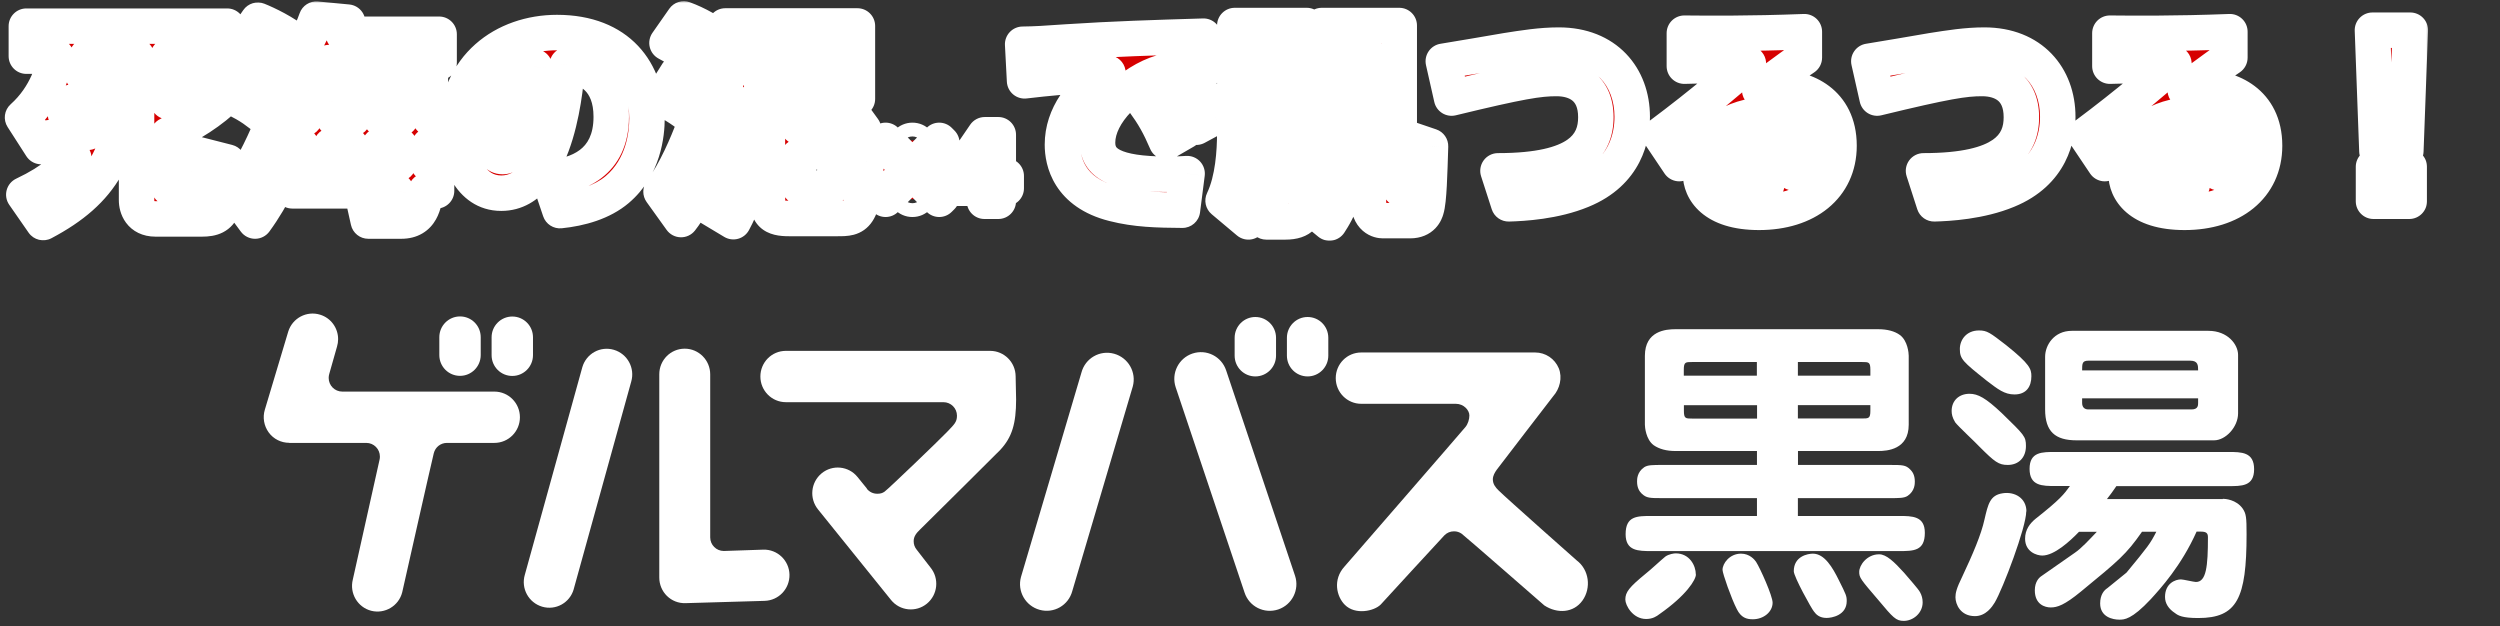<svg width="423" height="106" viewBox="0 0 423 106" fill="none" xmlns="http://www.w3.org/2000/svg">
<rect x="0" y="0" width="423" height="106" fill="#333333" stroke="none"/>
<mask id="path-1-outside-1_8608_4936" maskUnits="userSpaceOnUse" x="0" y="0.055" width="411" height="41" fill="black">
<rect fill="white" y="0.055" width="411" height="41"/>
<path d="M6.979 24.803L3.811 19.871C7.987 16.127 9.067 11.483 9.499 9.503H4.459V4.427H38.443V9.503H28.435V17.207C30.847 15.659 33.007 14.039 34.771 12.023L38.695 15.983C35.743 18.899 32.215 21.095 28.435 22.823V30.995C28.435 31.571 28.507 31.967 29.191 31.967H32.287C33.115 31.967 33.259 31.859 33.475 26.135L38.551 27.431C38.335 35.279 37.795 37.043 34.159 37.043H26.311C23.719 37.043 23.107 35.063 23.107 33.875V9.503H14.719C14.539 10.403 14.395 11.195 13.999 12.599H21.523C20.983 25.883 17.311 32.363 7.303 37.655L4.027 32.939C9.211 30.491 11.299 28.187 12.487 26.747C10.939 25.235 10.183 24.587 8.419 23.291C7.699 24.155 7.411 24.407 6.979 24.803ZM15.979 17.279H12.163C11.623 18.431 11.335 18.899 11.083 19.367C12.883 20.627 14.431 21.995 14.863 22.391C15.583 20.231 15.799 18.683 15.979 17.279ZM51.151 16.127L47.443 12.239C50.827 9.431 52.591 5.903 53.527 3.239L58.819 3.743C58.531 4.679 58.387 5.075 58.099 5.795H74.299V10.583H55.687C55.003 11.627 54.715 11.987 54.283 12.563H72.823C72.823 14.039 72.787 18.863 72.787 20.051H74.299V24.623H72.643C72.607 25.559 72.535 26.495 72.463 27.683H73.867V32.291H72.067C71.743 34.415 71.347 37.403 67.891 37.403H62.311L61.483 33.695H65.515C66.451 33.695 66.811 33.479 67.027 32.291H49.459C50.215 29.015 50.575 27.359 50.971 24.623H49.603L49.711 24.695C48.487 28.187 46.219 33.227 43.159 37.403L39.667 32.687C42.043 29.735 44.455 24.839 45.823 21.455L49.387 24.407V20.051H51.547C51.727 18.287 51.763 17.963 51.943 15.299C51.583 15.695 51.511 15.767 51.151 16.127ZM59.863 17.135H56.731C56.695 18.035 56.659 18.359 56.551 20.051H59.719C59.827 18.611 59.863 17.999 59.863 17.135ZM67.819 17.135H64.615C64.579 17.819 64.507 19.547 64.471 20.051H67.783C67.783 19.475 67.819 19.151 67.819 17.135ZM63.931 27.683H67.423C67.459 27.251 67.603 25.091 67.603 24.623H64.219C64.075 26.495 64.039 26.711 63.931 27.683ZM55.651 27.683H58.891C59.107 26.315 59.179 25.631 59.287 24.623H56.047C56.047 24.623 55.867 26.135 55.651 27.683ZM50.035 7.055L46.975 11.375C45.067 9.719 42.007 8.063 40.819 7.487L43.627 3.419C45.175 4.031 48.199 5.507 50.035 7.055ZM48.811 16.415L45.823 20.735C43.231 18.647 42.511 18.071 39.775 16.667L42.583 12.563C43.987 13.175 46.471 14.399 48.811 16.415ZM94.747 35.639L92.875 30.095C97.627 29.735 103.423 27.647 103.423 19.763C103.423 13.499 99.607 11.339 95.971 10.979C95.863 13.211 94.603 32.687 84.811 32.687C79.483 32.687 77.287 26.783 77.287 21.887C77.287 11.267 85.351 5.507 94.243 5.507C104.719 5.507 109.471 12.203 109.471 20.015C109.471 22.715 108.895 28.295 104.431 32.075C101.875 34.235 98.275 35.279 94.747 35.639ZM90.463 11.303C85.927 12.419 82.831 16.703 82.831 22.031C82.831 23.255 83.191 26.495 85.063 26.495C87.079 26.495 89.491 21.995 90.463 11.303ZM128.011 16.739V19.799C128.011 25.847 126.967 32.183 124.087 37.511L119.047 34.487C120.235 32.183 122.719 27.323 122.719 19.763V4.391H145.075V16.739H128.011ZM139.783 12.455V9.107H128.011V12.455H139.783ZM112.855 7.271L115.699 3.203C117.967 4.031 120.235 5.327 122.107 6.803L118.867 11.195C116.923 9.467 114.007 7.883 112.855 7.271ZM111.919 16.667L114.655 12.311C116.383 12.995 119.011 14.435 120.811 16.019L117.751 20.483C116.023 18.971 114.079 17.639 111.919 16.667ZM117.391 21.419L121.423 24.371C120.595 26.927 118.039 33.587 115.231 37.151L111.847 32.435C114.367 28.943 116.275 24.407 117.391 21.419ZM129.847 17.819H135.103V21.491C137.443 20.807 140.683 19.367 143.167 17.819L146.119 21.887C142.879 23.867 138.271 25.667 135.103 26.495V30.887C135.103 31.715 135.391 31.823 135.967 31.823H139.927C140.755 31.823 140.899 31.499 141.043 30.743C141.187 29.987 141.331 28.187 141.403 26.063L146.551 27.359C146.155 36.971 144.751 36.971 141.691 36.971H133.483C130.711 36.971 129.847 36.179 129.847 33.443V17.819ZM154.379 29.169L149.843 33.719L149.395 33.271L153.945 28.735L149.395 24.199L149.843 23.751L154.379 28.301L158.915 23.751L159.363 24.199L154.813 28.735L159.363 33.271L158.915 33.719L154.379 29.169ZM158.187 27.573C158.845 27.573 159.363 28.105 159.363 28.735C159.363 29.365 158.845 29.897 158.187 29.897C157.557 29.897 157.025 29.379 157.025 28.735C157.025 28.091 157.557 27.573 158.187 27.573ZM150.571 27.573C151.215 27.573 151.733 28.105 151.733 28.735C151.733 29.365 151.215 29.897 150.571 29.897C149.927 29.897 149.395 29.379 149.395 28.735C149.395 28.091 149.927 27.573 150.571 27.573ZM154.379 23.751C155.037 23.751 155.541 24.283 155.541 24.927C155.541 25.543 155.037 26.089 154.379 26.089C153.735 26.089 153.217 25.557 153.217 24.927C153.217 24.269 153.749 23.751 154.379 23.751ZM154.379 31.381C155.037 31.381 155.541 31.913 155.541 32.543C155.541 33.173 155.037 33.719 154.379 33.719C153.735 33.719 153.217 33.187 153.217 32.543C153.217 31.899 153.749 31.381 154.379 31.381ZM168.911 34.055H166.573V31.857H161.771V29.911L166.629 22.799H168.911V29.771H170.255V31.857H168.911V34.055ZM166.573 26.075L164.095 29.771H166.573V26.075ZM193.481 17.135L196.505 15.443C198.125 17.423 199.241 19.439 200.537 22.175L197.369 24.011C196.145 21.167 195.173 19.439 193.481 17.135ZM198.377 14.723L201.437 13.139C203.129 15.155 204.317 17.243 205.613 19.799L202.409 21.527C201.077 18.683 200.285 17.207 198.377 14.723ZM203.633 6.119L203.813 11.879C202.697 11.807 201.689 11.771 200.897 11.771C199.709 11.771 197.873 11.843 196.577 12.239C191.465 13.751 185.705 19.043 185.705 24.119C185.705 27.503 188.405 29.483 197.621 29.483C199.313 29.483 200.141 29.411 200.861 29.375L200.069 35.567C195.785 35.531 192.257 35.459 188.441 34.487C180.845 32.579 179.765 27.251 179.765 24.479C179.765 19.583 182.933 15.407 187.469 12.347C184.265 12.599 176.093 13.319 173.357 13.679L173.033 7.487C175.373 7.451 176.453 7.379 180.629 7.091C188.297 6.587 195.281 6.371 203.633 6.119ZM224.945 37.727L221.057 34.523C220.913 36.179 220.373 37.547 217.493 37.547H214.253L213.101 32.255H215.441C216.413 32.255 216.485 31.931 216.485 31.067V26.243H213.569C213.173 32.723 212.201 35.603 211.229 37.547L206.945 33.947C208.637 30.419 208.925 25.595 208.925 22.427V4.319H221.093V33.263C221.957 31.787 223.649 28.871 223.649 21.383V4.319H236.753V30.851C236.753 31.499 236.753 32.075 237.221 32.075C237.833 32.075 237.869 32.075 238.121 31.571C238.265 31.283 238.337 24.767 238.337 23.471L242.045 24.731C241.901 29.303 241.793 33.983 241.325 35.423C241.181 35.891 240.713 37.331 238.589 37.331H233.981C233.441 37.331 231.533 37.043 231.533 33.839V9.395H228.725V21.635C228.725 31.895 226.169 35.819 224.945 37.727ZM216.485 9.323H213.713V13.103H216.485V9.323ZM216.485 17.711H213.713V21.527H216.485V17.711ZM255.257 34.487L253.457 28.907C267.209 28.907 270.017 24.479 270.017 19.835C270.017 14.867 266.705 13.283 263.357 13.283C260.369 13.283 257.309 13.751 245.609 16.595L244.205 10.367C245.897 10.115 253.349 8.819 254.861 8.567C257.849 8.099 260.729 7.631 263.753 7.631C271.745 7.631 276.173 13.031 276.173 19.763C276.173 23.039 275.129 29.159 267.641 32.219C263.033 34.127 257.741 34.415 255.257 34.487ZM305.297 5.363V9.755C304.325 10.403 302.705 11.519 297.737 15.263C298.709 15.083 299.861 14.867 301.085 14.867C305.225 14.867 311.165 17.171 311.165 24.659C311.165 31.607 305.657 35.927 297.629 35.927C289.817 35.927 287.729 32.075 287.729 29.447C287.729 26.135 290.681 23.507 294.713 23.507C298.457 23.507 301.985 25.775 303.425 29.231C305.549 27.539 305.549 25.235 305.549 24.803C305.549 21.275 302.597 19.475 298.745 19.475C293.201 19.475 289.421 22.679 284.129 27.683L280.889 22.859C288.053 17.531 293.921 12.455 295.829 10.763C292.517 10.979 291.005 11.051 284.993 11.195V5.615C288.953 5.651 295.865 5.723 305.297 5.363ZM298.925 31.283C298.025 29.159 296.621 27.863 294.605 27.863C293.705 27.863 292.661 28.331 292.661 29.267C292.661 31.319 295.901 31.463 296.981 31.463C297.953 31.463 298.493 31.355 298.925 31.283ZM327.257 34.487L325.457 28.907C339.209 28.907 342.017 24.479 342.017 19.835C342.017 14.867 338.705 13.283 335.357 13.283C332.369 13.283 329.309 13.751 317.609 16.595L316.205 10.367C317.897 10.115 325.349 8.819 326.861 8.567C329.849 8.099 332.729 7.631 335.753 7.631C343.745 7.631 348.173 13.031 348.173 19.763C348.173 23.039 347.129 29.159 339.641 32.219C335.033 34.127 329.741 34.415 327.257 34.487ZM377.297 5.363V9.755C376.325 10.403 374.705 11.519 369.737 15.263C370.709 15.083 371.861 14.867 373.085 14.867C377.225 14.867 383.165 17.171 383.165 24.659C383.165 31.607 377.657 35.927 369.629 35.927C361.817 35.927 359.729 32.075 359.729 29.447C359.729 26.135 362.681 23.507 366.713 23.507C370.457 23.507 373.985 25.775 375.425 29.231C377.549 27.539 377.549 25.235 377.549 24.803C377.549 21.275 374.597 19.475 370.745 19.475C365.201 19.475 361.421 22.679 356.129 27.683L352.889 22.859C360.053 17.531 365.921 12.455 367.829 10.763C364.517 10.979 363.005 11.051 356.993 11.195V5.615C360.953 5.651 367.865 5.723 377.297 5.363ZM370.925 31.283C370.025 29.159 368.621 27.863 366.605 27.863C365.705 27.863 364.661 28.331 364.661 29.267C364.661 31.319 367.901 31.463 368.981 31.463C369.953 31.463 370.493 31.355 370.925 31.283ZM401.417 5.111H407.825L407.069 25.559H402.173L401.417 5.111ZM401.597 34.055V28.223H407.645V34.055H401.597Z"/>
</mask>
<path d="M6.979 24.803L3.811 19.871C7.987 16.127 9.067 11.483 9.499 9.503H4.459V4.427H38.443V9.503H28.435V17.207C30.847 15.659 33.007 14.039 34.771 12.023L38.695 15.983C35.743 18.899 32.215 21.095 28.435 22.823V30.995C28.435 31.571 28.507 31.967 29.191 31.967H32.287C33.115 31.967 33.259 31.859 33.475 26.135L38.551 27.431C38.335 35.279 37.795 37.043 34.159 37.043H26.311C23.719 37.043 23.107 35.063 23.107 33.875V9.503H14.719C14.539 10.403 14.395 11.195 13.999 12.599H21.523C20.983 25.883 17.311 32.363 7.303 37.655L4.027 32.939C9.211 30.491 11.299 28.187 12.487 26.747C10.939 25.235 10.183 24.587 8.419 23.291C7.699 24.155 7.411 24.407 6.979 24.803ZM15.979 17.279H12.163C11.623 18.431 11.335 18.899 11.083 19.367C12.883 20.627 14.431 21.995 14.863 22.391C15.583 20.231 15.799 18.683 15.979 17.279ZM51.151 16.127L47.443 12.239C50.827 9.431 52.591 5.903 53.527 3.239L58.819 3.743C58.531 4.679 58.387 5.075 58.099 5.795H74.299V10.583H55.687C55.003 11.627 54.715 11.987 54.283 12.563H72.823C72.823 14.039 72.787 18.863 72.787 20.051H74.299V24.623H72.643C72.607 25.559 72.535 26.495 72.463 27.683H73.867V32.291H72.067C71.743 34.415 71.347 37.403 67.891 37.403H62.311L61.483 33.695H65.515C66.451 33.695 66.811 33.479 67.027 32.291H49.459C50.215 29.015 50.575 27.359 50.971 24.623H49.603L49.711 24.695C48.487 28.187 46.219 33.227 43.159 37.403L39.667 32.687C42.043 29.735 44.455 24.839 45.823 21.455L49.387 24.407V20.051H51.547C51.727 18.287 51.763 17.963 51.943 15.299C51.583 15.695 51.511 15.767 51.151 16.127ZM59.863 17.135H56.731C56.695 18.035 56.659 18.359 56.551 20.051H59.719C59.827 18.611 59.863 17.999 59.863 17.135ZM67.819 17.135H64.615C64.579 17.819 64.507 19.547 64.471 20.051H67.783C67.783 19.475 67.819 19.151 67.819 17.135ZM63.931 27.683H67.423C67.459 27.251 67.603 25.091 67.603 24.623H64.219C64.075 26.495 64.039 26.711 63.931 27.683ZM55.651 27.683H58.891C59.107 26.315 59.179 25.631 59.287 24.623H56.047C56.047 24.623 55.867 26.135 55.651 27.683ZM50.035 7.055L46.975 11.375C45.067 9.719 42.007 8.063 40.819 7.487L43.627 3.419C45.175 4.031 48.199 5.507 50.035 7.055ZM48.811 16.415L45.823 20.735C43.231 18.647 42.511 18.071 39.775 16.667L42.583 12.563C43.987 13.175 46.471 14.399 48.811 16.415ZM94.747 35.639L92.875 30.095C97.627 29.735 103.423 27.647 103.423 19.763C103.423 13.499 99.607 11.339 95.971 10.979C95.863 13.211 94.603 32.687 84.811 32.687C79.483 32.687 77.287 26.783 77.287 21.887C77.287 11.267 85.351 5.507 94.243 5.507C104.719 5.507 109.471 12.203 109.471 20.015C109.471 22.715 108.895 28.295 104.431 32.075C101.875 34.235 98.275 35.279 94.747 35.639ZM90.463 11.303C85.927 12.419 82.831 16.703 82.831 22.031C82.831 23.255 83.191 26.495 85.063 26.495C87.079 26.495 89.491 21.995 90.463 11.303ZM128.011 16.739V19.799C128.011 25.847 126.967 32.183 124.087 37.511L119.047 34.487C120.235 32.183 122.719 27.323 122.719 19.763V4.391H145.075V16.739H128.011ZM139.783 12.455V9.107H128.011V12.455H139.783ZM112.855 7.271L115.699 3.203C117.967 4.031 120.235 5.327 122.107 6.803L118.867 11.195C116.923 9.467 114.007 7.883 112.855 7.271ZM111.919 16.667L114.655 12.311C116.383 12.995 119.011 14.435 120.811 16.019L117.751 20.483C116.023 18.971 114.079 17.639 111.919 16.667ZM117.391 21.419L121.423 24.371C120.595 26.927 118.039 33.587 115.231 37.151L111.847 32.435C114.367 28.943 116.275 24.407 117.391 21.419ZM129.847 17.819H135.103V21.491C137.443 20.807 140.683 19.367 143.167 17.819L146.119 21.887C142.879 23.867 138.271 25.667 135.103 26.495V30.887C135.103 31.715 135.391 31.823 135.967 31.823H139.927C140.755 31.823 140.899 31.499 141.043 30.743C141.187 29.987 141.331 28.187 141.403 26.063L146.551 27.359C146.155 36.971 144.751 36.971 141.691 36.971H133.483C130.711 36.971 129.847 36.179 129.847 33.443V17.819ZM154.379 29.169L149.843 33.719L149.395 33.271L153.945 28.735L149.395 24.199L149.843 23.751L154.379 28.301L158.915 23.751L159.363 24.199L154.813 28.735L159.363 33.271L158.915 33.719L154.379 29.169ZM158.187 27.573C158.845 27.573 159.363 28.105 159.363 28.735C159.363 29.365 158.845 29.897 158.187 29.897C157.557 29.897 157.025 29.379 157.025 28.735C157.025 28.091 157.557 27.573 158.187 27.573ZM150.571 27.573C151.215 27.573 151.733 28.105 151.733 28.735C151.733 29.365 151.215 29.897 150.571 29.897C149.927 29.897 149.395 29.379 149.395 28.735C149.395 28.091 149.927 27.573 150.571 27.573ZM154.379 23.751C155.037 23.751 155.541 24.283 155.541 24.927C155.541 25.543 155.037 26.089 154.379 26.089C153.735 26.089 153.217 25.557 153.217 24.927C153.217 24.269 153.749 23.751 154.379 23.751ZM154.379 31.381C155.037 31.381 155.541 31.913 155.541 32.543C155.541 33.173 155.037 33.719 154.379 33.719C153.735 33.719 153.217 33.187 153.217 32.543C153.217 31.899 153.749 31.381 154.379 31.381ZM168.911 34.055H166.573V31.857H161.771V29.911L166.629 22.799H168.911V29.771H170.255V31.857H168.911V34.055ZM166.573 26.075L164.095 29.771H166.573V26.075ZM193.481 17.135L196.505 15.443C198.125 17.423 199.241 19.439 200.537 22.175L197.369 24.011C196.145 21.167 195.173 19.439 193.481 17.135ZM198.377 14.723L201.437 13.139C203.129 15.155 204.317 17.243 205.613 19.799L202.409 21.527C201.077 18.683 200.285 17.207 198.377 14.723ZM203.633 6.119L203.813 11.879C202.697 11.807 201.689 11.771 200.897 11.771C199.709 11.771 197.873 11.843 196.577 12.239C191.465 13.751 185.705 19.043 185.705 24.119C185.705 27.503 188.405 29.483 197.621 29.483C199.313 29.483 200.141 29.411 200.861 29.375L200.069 35.567C195.785 35.531 192.257 35.459 188.441 34.487C180.845 32.579 179.765 27.251 179.765 24.479C179.765 19.583 182.933 15.407 187.469 12.347C184.265 12.599 176.093 13.319 173.357 13.679L173.033 7.487C175.373 7.451 176.453 7.379 180.629 7.091C188.297 6.587 195.281 6.371 203.633 6.119ZM224.945 37.727L221.057 34.523C220.913 36.179 220.373 37.547 217.493 37.547H214.253L213.101 32.255H215.441C216.413 32.255 216.485 31.931 216.485 31.067V26.243H213.569C213.173 32.723 212.201 35.603 211.229 37.547L206.945 33.947C208.637 30.419 208.925 25.595 208.925 22.427V4.319H221.093V33.263C221.957 31.787 223.649 28.871 223.649 21.383V4.319H236.753V30.851C236.753 31.499 236.753 32.075 237.221 32.075C237.833 32.075 237.869 32.075 238.121 31.571C238.265 31.283 238.337 24.767 238.337 23.471L242.045 24.731C241.901 29.303 241.793 33.983 241.325 35.423C241.181 35.891 240.713 37.331 238.589 37.331H233.981C233.441 37.331 231.533 37.043 231.533 33.839V9.395H228.725V21.635C228.725 31.895 226.169 35.819 224.945 37.727ZM216.485 9.323H213.713V13.103H216.485V9.323ZM216.485 17.711H213.713V21.527H216.485V17.711ZM255.257 34.487L253.457 28.907C267.209 28.907 270.017 24.479 270.017 19.835C270.017 14.867 266.705 13.283 263.357 13.283C260.369 13.283 257.309 13.751 245.609 16.595L244.205 10.367C245.897 10.115 253.349 8.819 254.861 8.567C257.849 8.099 260.729 7.631 263.753 7.631C271.745 7.631 276.173 13.031 276.173 19.763C276.173 23.039 275.129 29.159 267.641 32.219C263.033 34.127 257.741 34.415 255.257 34.487ZM305.297 5.363V9.755C304.325 10.403 302.705 11.519 297.737 15.263C298.709 15.083 299.861 14.867 301.085 14.867C305.225 14.867 311.165 17.171 311.165 24.659C311.165 31.607 305.657 35.927 297.629 35.927C289.817 35.927 287.729 32.075 287.729 29.447C287.729 26.135 290.681 23.507 294.713 23.507C298.457 23.507 301.985 25.775 303.425 29.231C305.549 27.539 305.549 25.235 305.549 24.803C305.549 21.275 302.597 19.475 298.745 19.475C293.201 19.475 289.421 22.679 284.129 27.683L280.889 22.859C288.053 17.531 293.921 12.455 295.829 10.763C292.517 10.979 291.005 11.051 284.993 11.195V5.615C288.953 5.651 295.865 5.723 305.297 5.363ZM298.925 31.283C298.025 29.159 296.621 27.863 294.605 27.863C293.705 27.863 292.661 28.331 292.661 29.267C292.661 31.319 295.901 31.463 296.981 31.463C297.953 31.463 298.493 31.355 298.925 31.283ZM327.257 34.487L325.457 28.907C339.209 28.907 342.017 24.479 342.017 19.835C342.017 14.867 338.705 13.283 335.357 13.283C332.369 13.283 329.309 13.751 317.609 16.595L316.205 10.367C317.897 10.115 325.349 8.819 326.861 8.567C329.849 8.099 332.729 7.631 335.753 7.631C343.745 7.631 348.173 13.031 348.173 19.763C348.173 23.039 347.129 29.159 339.641 32.219C335.033 34.127 329.741 34.415 327.257 34.487ZM377.297 5.363V9.755C376.325 10.403 374.705 11.519 369.737 15.263C370.709 15.083 371.861 14.867 373.085 14.867C377.225 14.867 383.165 17.171 383.165 24.659C383.165 31.607 377.657 35.927 369.629 35.927C361.817 35.927 359.729 32.075 359.729 29.447C359.729 26.135 362.681 23.507 366.713 23.507C370.457 23.507 373.985 25.775 375.425 29.231C377.549 27.539 377.549 25.235 377.549 24.803C377.549 21.275 374.597 19.475 370.745 19.475C365.201 19.475 361.421 22.679 356.129 27.683L352.889 22.859C360.053 17.531 365.921 12.455 367.829 10.763C364.517 10.979 363.005 11.051 356.993 11.195V5.615C360.953 5.651 367.865 5.723 377.297 5.363ZM370.925 31.283C370.025 29.159 368.621 27.863 366.605 27.863C365.705 27.863 364.661 28.331 364.661 29.267C364.661 31.319 367.901 31.463 368.981 31.463C369.953 31.463 370.493 31.355 370.925 31.283ZM401.417 5.111H407.825L407.069 25.559H402.173L401.417 5.111ZM401.597 34.055V28.223H407.645V34.055H401.597Z" fill="#D60000"/>
<path d="M6.979 24.803L4.455 26.424C4.933 27.169 5.716 27.665 6.593 27.778C7.471 27.892 8.354 27.613 9.006 27.015L6.979 24.803ZM3.811 19.871L1.808 17.637C0.712 18.62 0.491 20.254 1.287 21.492L3.811 19.871ZM9.499 9.503L12.43 10.143C12.623 9.256 12.405 8.329 11.835 7.621C11.266 6.914 10.407 6.503 9.499 6.503V9.503ZM4.459 9.503H1.459C1.459 11.16 2.802 12.503 4.459 12.503V9.503ZM4.459 4.427V1.427C2.802 1.427 1.459 2.77 1.459 4.427H4.459ZM38.443 4.427H41.443C41.443 2.77 40.1 1.427 38.443 1.427V4.427ZM38.443 9.503V12.503C40.1 12.503 41.443 11.16 41.443 9.503H38.443ZM28.435 9.503V6.503C26.778 6.503 25.435 7.846 25.435 9.503H28.435ZM28.435 17.207H25.435C25.435 18.304 26.034 19.314 26.996 19.84C27.959 20.366 29.132 20.325 30.055 19.732L28.435 17.207ZM34.771 12.023L36.902 9.912C36.316 9.32 35.51 8.999 34.678 9.025C33.846 9.05 33.062 9.421 32.513 10.048L34.771 12.023ZM38.695 15.983L40.803 18.117C41.37 17.558 41.691 16.796 41.695 15.999C41.699 15.203 41.386 14.437 40.826 13.872L38.695 15.983ZM28.435 22.823L27.188 20.095C26.12 20.583 25.435 21.649 25.435 22.823H28.435ZM33.475 26.135L34.217 23.228C33.339 23.004 32.406 23.189 31.68 23.732C30.953 24.274 30.511 25.116 30.477 26.022L33.475 26.135ZM38.551 27.431L41.55 27.514C41.588 26.112 40.651 24.871 39.293 24.524L38.551 27.431ZM23.107 9.503H26.107C26.107 7.846 24.764 6.503 23.107 6.503V9.503ZM14.719 9.503V6.503C13.289 6.503 12.058 7.513 11.777 8.915L14.719 9.503ZM13.999 12.599L11.112 11.785C10.857 12.689 11.04 13.661 11.607 14.41C12.174 15.159 13.059 15.599 13.999 15.599V12.599ZM21.523 12.599L24.52 12.721C24.554 11.905 24.253 11.111 23.687 10.521C23.121 9.932 22.34 9.599 21.523 9.599V12.599ZM7.303 37.655L4.839 39.367C5.705 40.613 7.364 41.016 8.705 40.307L7.303 37.655ZM4.027 32.939L2.746 30.226C1.948 30.603 1.357 31.312 1.129 32.164C0.901 33.017 1.06 33.926 1.563 34.651L4.027 32.939ZM12.487 26.747L14.801 28.656C15.793 27.453 15.699 25.691 14.583 24.601L12.487 26.747ZM8.419 23.291L10.195 20.873C8.917 19.935 7.129 20.152 6.114 21.371L8.419 23.291ZM15.979 17.279L18.955 17.661C19.064 16.805 18.801 15.944 18.231 15.297C17.662 14.65 16.841 14.279 15.979 14.279V17.279ZM12.163 17.279V14.279C10.999 14.279 9.94 14.952 9.447 16.006L12.163 17.279ZM11.083 19.367L8.441 17.945C7.72 19.285 8.116 20.952 9.363 21.825L11.083 19.367ZM14.863 22.391L12.836 24.603C13.585 25.29 14.631 25.55 15.615 25.295C16.599 25.04 17.387 24.304 17.709 23.34L14.863 22.391ZM9.503 23.182L6.335 18.25L1.287 21.492L4.455 26.424L9.503 23.182ZM5.814 22.105C10.731 17.696 11.971 12.244 12.43 10.143L6.568 8.864C6.162 10.722 5.243 14.558 1.808 17.637L5.814 22.105ZM9.499 6.503H4.459V12.503H9.499V6.503ZM7.459 9.503V4.427H1.459V9.503H7.459ZM4.459 7.427H38.443V1.427H4.459V7.427ZM35.443 4.427V9.503H41.443V4.427H35.443ZM38.443 6.503H28.435V12.503H38.443V6.503ZM25.435 9.503V17.207H31.435V9.503H25.435ZM30.055 19.732C32.566 18.12 34.995 16.322 37.029 13.999L32.513 10.048C31.018 11.756 29.127 13.198 26.814 14.682L30.055 19.732ZM32.64 14.135L36.564 18.095L40.826 13.872L36.902 9.912L32.64 14.135ZM36.587 13.849C33.949 16.454 30.742 18.47 27.188 20.095L29.682 25.552C33.688 23.721 37.537 21.344 40.803 18.117L36.587 13.849ZM25.435 22.823V30.995H31.435V22.823H25.435ZM25.435 30.995C25.435 31.194 25.394 32.266 25.99 33.251C26.837 34.651 28.256 34.967 29.191 34.967V28.967C29.287 28.967 29.608 28.978 30.011 29.159C30.469 29.364 30.861 29.712 31.123 30.144C31.352 30.522 31.409 30.848 31.425 30.952C31.44 31.056 31.435 31.1 31.435 30.995H25.435ZM29.191 34.967H32.287V28.967H29.191V34.967ZM32.287 34.967C32.349 34.967 33.538 35.047 34.587 34.264C35.63 33.485 35.924 32.359 36.038 31.854C36.28 30.776 36.37 28.977 36.473 26.248L30.477 26.022C30.423 27.45 30.375 28.489 30.322 29.253C30.266 30.051 30.213 30.407 30.183 30.541C30.13 30.778 30.219 30.038 30.996 29.457C31.778 28.874 32.639 28.967 32.287 28.967V34.967ZM32.733 29.042L37.809 30.338L39.293 24.524L34.217 23.228L32.733 29.042ZM35.552 27.349C35.498 29.299 35.426 30.779 35.302 31.92C35.175 33.092 35.013 33.692 34.885 33.987C34.799 34.185 34.818 34.058 34.987 33.972C35.042 33.944 34.884 34.043 34.159 34.043V40.043C35.252 40.043 36.525 39.922 37.711 39.318C39.011 38.656 39.859 37.597 40.39 36.373C40.879 35.246 41.119 33.934 41.267 32.568C41.419 31.171 41.495 29.487 41.55 27.514L35.552 27.349ZM34.159 34.043H26.311V40.043H34.159V34.043ZM26.311 34.043C26.051 34.043 25.983 33.995 26.024 34.015C26.04 34.023 26.065 34.038 26.091 34.06C26.118 34.082 26.136 34.103 26.147 34.118C26.166 34.144 26.152 34.135 26.134 34.069C26.125 34.039 26.118 34.003 26.113 33.966C26.108 33.928 26.107 33.897 26.107 33.875H20.107C20.107 34.895 20.355 36.38 21.327 37.691C22.411 39.154 24.136 40.043 26.311 40.043V34.043ZM26.107 33.875V9.503H20.107V33.875H26.107ZM23.107 6.503H14.719V12.503H23.107V6.503ZM11.777 8.915C11.595 9.823 11.472 10.508 11.112 11.785L16.886 13.414C17.318 11.883 17.482 10.983 17.661 10.091L11.777 8.915ZM13.999 15.599H21.523V9.599H13.999V15.599ZM18.525 12.477C18.264 18.902 17.253 23.296 15.354 26.644C13.486 29.936 10.58 32.529 5.901 35.003L8.705 40.307C14.034 37.489 17.968 34.197 20.573 29.605C23.146 25.068 24.242 19.58 24.52 12.721L18.525 12.477ZM9.767 35.944L6.491 31.228L1.563 34.651L4.839 39.367L9.767 35.944ZM5.308 35.652C10.952 32.987 13.378 30.381 14.801 28.656L10.173 24.838C9.22 25.993 7.47 27.996 2.746 30.226L5.308 35.652ZM14.583 24.601C12.939 22.995 12.076 22.256 10.195 20.873L6.643 25.709C8.29 26.919 8.939 27.476 10.391 28.893L14.583 24.601ZM6.114 21.371C5.788 21.762 5.591 21.977 5.448 22.123C5.301 22.274 5.188 22.375 4.952 22.592L9.006 27.015C9.494 26.568 9.887 26.216 10.724 25.212L6.114 21.371ZM15.979 14.279H12.163V20.279H15.979V14.279ZM9.447 16.006C8.954 17.058 8.737 17.396 8.441 17.945L13.724 20.79C13.933 20.402 14.292 19.805 14.879 18.552L9.447 16.006ZM9.363 21.825C11.016 22.983 12.458 24.256 12.836 24.603L16.89 20.18C16.404 19.734 14.749 18.272 12.803 16.91L9.363 21.825ZM17.709 23.34C18.52 20.906 18.766 19.134 18.955 17.661L13.003 16.898C12.832 18.233 12.646 19.556 12.017 21.442L17.709 23.34ZM51.151 16.127L48.98 18.198C49.538 18.782 50.307 19.117 51.115 19.127C51.923 19.137 52.701 18.82 53.272 18.248L51.151 16.127ZM47.443 12.239L45.527 9.93C44.887 10.461 44.496 11.234 44.448 12.065C44.4 12.895 44.698 13.708 45.272 14.31L47.443 12.239ZM53.527 3.239L53.811 0.253C52.439 0.122 51.154 0.944 50.697 2.245L53.527 3.239ZM58.819 3.743L61.686 4.625C61.952 3.763 61.815 2.828 61.314 2.077C60.813 1.327 60.001 0.842 59.103 0.757L58.819 3.743ZM58.099 5.795L55.313 4.681C54.944 5.605 55.057 6.653 55.615 7.477C56.173 8.301 57.103 8.795 58.099 8.795V5.795ZM74.299 5.795H77.299C77.299 4.138 75.956 2.795 74.299 2.795V5.795ZM74.299 10.583V13.583C75.956 13.583 77.299 12.24 77.299 10.583H74.299ZM55.687 10.583V7.583C54.675 7.583 53.732 8.093 53.178 8.939L55.687 10.583ZM54.283 12.563L51.883 10.763C51.201 11.672 51.091 12.889 51.6 13.905C52.108 14.921 53.147 15.563 54.283 15.563V12.563ZM72.823 12.563H75.823C75.823 10.906 74.48 9.563 72.823 9.563V12.563ZM72.787 20.051H69.787C69.787 21.708 71.13 23.051 72.787 23.051V20.051ZM74.299 20.051H77.299C77.299 18.394 75.956 17.051 74.299 17.051V20.051ZM74.299 24.623V27.623C75.956 27.623 77.299 26.28 77.299 24.623H74.299ZM72.643 24.623V21.623C71.031 21.623 69.707 22.897 69.645 24.508L72.643 24.623ZM72.463 27.683L69.468 27.502C69.418 28.327 69.711 29.137 70.278 29.739C70.845 30.342 71.636 30.683 72.463 30.683V27.683ZM73.867 27.683H76.867C76.867 26.026 75.524 24.683 73.867 24.683V27.683ZM73.867 32.291V35.291C75.524 35.291 76.867 33.948 76.867 32.291H73.867ZM72.067 32.291V29.291C70.585 29.291 69.325 30.374 69.101 31.839L72.067 32.291ZM62.311 37.403L59.383 38.057C59.689 39.428 60.906 40.403 62.311 40.403V37.403ZM61.483 33.695V30.695C60.572 30.695 59.711 31.109 59.142 31.819C58.572 32.53 58.357 33.46 58.555 34.349L61.483 33.695ZM67.027 32.291L69.978 32.828C70.138 31.953 69.9 31.052 69.33 30.369C68.76 29.686 67.916 29.291 67.027 29.291V32.291ZM49.459 32.291L46.536 31.617C46.33 32.507 46.542 33.443 47.111 34.159C47.68 34.874 48.545 35.291 49.459 35.291V32.291ZM50.971 24.623L53.94 25.053C54.065 24.191 53.809 23.318 53.239 22.66C52.669 22.001 51.842 21.623 50.971 21.623V24.623ZM49.603 24.623V21.623C48.281 21.623 47.115 22.488 46.732 23.754C46.349 25.019 46.839 26.386 47.939 27.119L49.603 24.623ZM49.711 24.695L52.542 25.688C52.995 24.395 52.515 22.959 51.375 22.199L49.711 24.695ZM43.159 37.403L40.748 39.188C41.315 39.955 42.213 40.406 43.166 40.403C44.12 40.401 45.015 39.945 45.579 39.176L43.159 37.403ZM39.667 32.687L37.33 30.806C36.474 31.869 36.444 33.376 37.256 34.472L39.667 32.687ZM45.823 21.455L47.737 19.145C47 18.534 46.016 18.312 45.088 18.547C44.16 18.781 43.4 19.444 43.042 20.331L45.823 21.455ZM49.387 24.407L47.473 26.718C48.368 27.459 49.611 27.617 50.663 27.122C51.715 26.627 52.387 25.57 52.387 24.407H49.387ZM49.387 20.051V17.051C47.73 17.051 46.387 18.394 46.387 20.051H49.387ZM51.547 20.051V23.051C53.086 23.051 54.375 21.887 54.531 20.356L51.547 20.051ZM51.943 15.299L54.936 15.501C55.022 14.228 54.293 13.039 53.118 12.539C51.944 12.039 50.582 12.337 49.723 13.281L51.943 15.299ZM59.863 17.135H62.863C62.863 15.478 61.52 14.135 59.863 14.135V17.135ZM56.731 17.135V14.135C55.121 14.135 53.798 15.406 53.733 17.015L56.731 17.135ZM56.551 20.051L53.557 19.86C53.504 20.687 53.796 21.499 54.363 22.104C54.93 22.708 55.722 23.051 56.551 23.051V20.051ZM59.719 20.051V23.051C61.289 23.051 62.593 21.841 62.711 20.276L59.719 20.051ZM67.819 17.135H70.819C70.819 15.478 69.476 14.135 67.819 14.135V17.135ZM64.615 17.135V14.135C63.019 14.135 61.703 15.384 61.619 16.977L64.615 17.135ZM64.471 20.051L61.478 19.837C61.419 20.668 61.708 21.486 62.275 22.096C62.843 22.705 63.638 23.051 64.471 23.051V20.051ZM67.783 20.051V23.051C69.44 23.051 70.783 21.708 70.783 20.051H67.783ZM63.931 27.683L60.949 27.352C60.855 28.2 61.126 29.048 61.696 29.684C62.265 30.32 63.078 30.683 63.931 30.683V27.683ZM67.423 27.683V30.683C68.983 30.683 70.283 29.487 70.412 27.932L67.423 27.683ZM67.603 24.623H70.603C70.603 22.966 69.26 21.623 67.603 21.623V24.623ZM64.219 24.623V21.623C62.651 21.623 61.348 22.83 61.228 24.393L64.219 24.623ZM55.651 27.683L52.68 27.269C52.56 28.128 52.818 28.998 53.388 29.652C53.958 30.307 54.783 30.683 55.651 30.683V27.683ZM58.891 27.683V30.683C60.367 30.683 61.624 29.609 61.854 28.151L58.891 27.683ZM59.287 24.623L62.27 24.943C62.361 24.096 62.087 23.251 61.518 22.618C60.949 21.985 60.138 21.623 59.287 21.623V24.623ZM56.047 24.623V21.623C54.527 21.623 53.248 22.759 53.068 24.268L56.047 24.623ZM50.035 7.055L52.483 8.789C53.384 7.517 53.161 5.767 51.969 4.762L50.035 7.055ZM46.975 11.375L45.008 13.641C45.648 14.196 46.493 14.455 47.334 14.354C48.175 14.252 48.933 13.8 49.423 13.109L46.975 11.375ZM40.819 7.487L38.35 5.783C37.853 6.503 37.695 7.405 37.918 8.251C38.141 9.098 38.722 9.805 39.51 10.187L40.819 7.487ZM43.627 3.419L44.73 0.629C43.432 0.116 41.951 0.566 41.158 1.715L43.627 3.419ZM48.811 16.415L51.278 18.122C52.151 16.86 51.931 15.144 50.769 14.142L48.811 16.415ZM45.823 20.735L43.941 23.071C44.59 23.594 45.428 23.824 46.253 23.704C47.078 23.585 47.816 23.127 48.29 22.442L45.823 20.735ZM39.775 16.667L37.299 14.973C36.813 15.684 36.655 16.57 36.867 17.404C37.079 18.239 37.639 18.943 38.405 19.336L39.775 16.667ZM42.583 12.563L43.782 9.813C42.462 9.238 40.92 9.681 40.107 10.869L42.583 12.563ZM53.322 14.057L49.614 10.169L45.272 14.31L48.98 18.198L53.322 14.057ZM49.359 14.548C53.302 11.276 55.313 7.205 56.357 4.234L50.697 2.245C49.868 4.602 48.352 7.587 45.527 9.93L49.359 14.548ZM53.242 6.226L58.535 6.73L59.103 0.757L53.811 0.253L53.242 6.226ZM55.952 2.861C55.687 3.719 55.571 4.038 55.313 4.681L60.884 6.909C61.203 6.112 61.374 5.639 61.686 4.625L55.952 2.861ZM58.099 8.795H74.299V2.795H58.099V8.795ZM71.299 5.795V10.583H77.299V5.795H71.299ZM74.299 7.583H55.687V13.583H74.299V7.583ZM53.178 8.939C52.553 9.893 52.319 10.182 51.883 10.763L56.683 14.363C57.111 13.792 57.453 13.361 58.196 12.227L53.178 8.939ZM54.283 15.563H72.823V9.563H54.283V15.563ZM69.823 12.563C69.823 13.29 69.814 14.853 69.805 16.398C69.796 17.929 69.787 19.446 69.787 20.051H75.787C75.787 19.469 75.796 17.979 75.805 16.433C75.814 14.899 75.823 13.312 75.823 12.563H69.823ZM72.787 23.051H74.299V17.051H72.787V23.051ZM71.299 20.051V24.623H77.299V20.051H71.299ZM74.299 21.623H72.643V27.623H74.299V21.623ZM69.645 24.508C69.611 25.401 69.544 26.249 69.468 27.502L75.457 27.865C75.525 26.741 75.603 25.718 75.641 24.738L69.645 24.508ZM72.463 30.683H73.867V24.683H72.463V30.683ZM70.867 27.683V32.291H76.867V27.683H70.867ZM73.867 29.291H72.067V35.291H73.867V29.291ZM69.101 31.839C69.015 32.406 68.947 32.86 68.844 33.297C68.742 33.727 68.636 34.001 68.541 34.169C68.498 34.246 68.465 34.285 68.449 34.302C68.436 34.317 68.429 34.321 68.425 34.323C68.421 34.325 68.392 34.343 68.319 34.361C68.243 34.38 68.107 34.403 67.891 34.403V40.403C69.199 40.403 70.42 40.116 71.486 39.483C72.551 38.852 73.276 37.986 73.766 37.118C74.662 35.531 74.894 33.65 75.033 32.744L69.101 31.839ZM67.891 34.403H62.311V40.403H67.891V34.403ZM65.239 36.749L64.411 33.041L58.555 34.349L59.383 38.057L65.239 36.749ZM61.483 36.695H65.515V30.695H61.483V36.695ZM65.515 36.695C66.05 36.695 67.378 36.681 68.504 35.707C69.575 34.78 69.855 33.507 69.978 32.828L64.075 31.755C64.04 31.946 64.025 31.945 64.066 31.849C64.115 31.732 64.258 31.447 64.578 31.17C64.908 30.884 65.245 30.765 65.443 30.719C65.6 30.683 65.663 30.695 65.515 30.695V36.695ZM67.027 29.291H49.459V35.291H67.027V29.291ZM52.382 32.966C53.143 29.667 53.526 27.914 53.94 25.053L48.002 24.193C47.624 26.804 47.286 28.364 46.536 31.617L52.382 32.966ZM50.971 21.623H49.603V27.623H50.971V21.623ZM47.939 27.119L48.047 27.191L51.375 22.199L51.267 22.127L47.939 27.119ZM46.88 23.703C45.72 27.013 43.572 31.763 40.739 35.63L45.579 39.176C48.865 34.691 51.254 29.362 52.542 25.688L46.88 23.703ZM45.57 35.618L42.078 30.902L37.256 34.472L40.748 39.188L45.57 35.618ZM42.004 34.568C44.657 31.272 47.2 26.053 48.604 22.579L43.042 20.331C41.71 23.625 39.429 28.198 37.33 30.806L42.004 34.568ZM43.909 23.766L47.473 26.718L51.301 22.097L47.737 19.145L43.909 23.766ZM52.387 24.407V20.051H46.387V24.407H52.387ZM49.387 23.051H51.547V17.051H49.387V23.051ZM54.531 20.356C54.715 18.559 54.754 18.201 54.936 15.501L48.95 15.097C48.772 17.726 48.739 18.015 48.562 19.747L54.531 20.356ZM49.723 13.281C49.547 13.475 49.461 13.567 49.383 13.649C49.3 13.735 49.216 13.819 49.03 14.006L53.272 18.248C53.656 17.865 53.762 17.758 54.163 17.317L49.723 13.281ZM59.863 14.135H56.731V20.135H59.863V14.135ZM53.733 17.015C53.699 17.869 53.67 18.097 53.557 19.86L59.545 20.242C59.648 18.622 59.691 18.201 59.728 17.255L53.733 17.015ZM56.551 23.051H59.719V17.051H56.551V23.051ZM62.711 20.276C62.819 18.825 62.863 18.119 62.863 17.135H56.863C56.863 17.88 56.834 18.398 56.727 19.827L62.711 20.276ZM67.819 14.135H64.615V20.135H67.819V14.135ZM61.619 16.977C61.578 17.756 61.512 19.363 61.478 19.837L67.463 20.265C67.501 19.732 67.58 17.883 67.611 17.293L61.619 16.977ZM64.471 23.051H67.783V17.051H64.471V23.051ZM70.783 20.051C70.783 19.807 70.79 19.661 70.8 19.2C70.81 18.77 70.819 18.163 70.819 17.135H64.819C64.819 18.124 64.81 18.686 64.802 19.067C64.794 19.416 64.783 19.719 64.783 20.051H70.783ZM63.931 30.683H67.423V24.683H63.931V30.683ZM70.412 27.932C70.447 27.519 70.603 25.236 70.603 24.623H64.603C64.603 24.622 64.603 24.66 64.599 24.756C64.596 24.844 64.59 24.955 64.584 25.085C64.57 25.345 64.552 25.66 64.532 25.981C64.492 26.632 64.448 27.252 64.433 27.434L70.412 27.932ZM67.603 21.623H64.219V27.623H67.603V21.623ZM61.228 24.393C61.088 26.215 61.056 26.391 60.949 27.352L66.913 28.015C67.022 27.031 67.062 26.776 67.21 24.853L61.228 24.393ZM55.651 30.683H58.891V24.683H55.651V30.683ZM61.854 28.151C62.082 26.709 62.16 25.967 62.27 24.943L56.304 24.304C56.198 25.295 56.132 25.921 55.928 27.215L61.854 28.151ZM59.287 21.623H56.047V27.623H59.287V21.623ZM56.047 24.623C53.068 24.268 53.068 24.268 53.068 24.268C53.068 24.268 53.068 24.268 53.068 24.268C53.068 24.268 53.068 24.268 53.068 24.269C53.068 24.269 53.068 24.269 53.068 24.269C53.068 24.27 53.068 24.271 53.068 24.272C53.067 24.274 53.067 24.279 53.066 24.284C53.065 24.295 53.063 24.311 53.06 24.332C53.055 24.375 53.047 24.439 53.038 24.52C53.018 24.683 52.989 24.916 52.953 25.198C52.882 25.762 52.785 26.512 52.68 27.269L58.622 28.098C58.733 27.306 58.833 26.527 58.906 25.948C58.943 25.657 58.973 25.416 58.993 25.247C59.004 25.162 59.012 25.096 59.017 25.05C59.02 25.027 59.022 25.009 59.024 24.997C59.024 24.991 59.025 24.986 59.025 24.983C59.025 24.982 59.026 24.98 59.026 24.979C59.026 24.979 59.026 24.979 59.026 24.978C59.026 24.978 59.026 24.978 59.026 24.978C59.026 24.978 59.026 24.978 59.026 24.978C59.026 24.978 59.026 24.978 56.047 24.623ZM47.587 5.321L44.527 9.641L49.423 13.109L52.483 8.789L47.587 5.321ZM48.941 9.11C46.727 7.188 43.379 5.394 42.128 4.788L39.51 10.187C40.635 10.732 43.406 12.25 45.008 13.641L48.941 9.11ZM43.288 9.191L46.096 5.123L41.158 1.715L38.35 5.783L43.288 9.191ZM42.524 6.209C43.948 6.772 46.626 8.105 48.101 9.349L51.969 4.762C49.772 2.909 46.402 1.29 44.73 0.629L42.524 6.209ZM46.344 14.709L43.356 19.029L48.29 22.442L51.278 18.122L46.344 14.709ZM47.705 18.399C45.043 16.254 44.141 15.536 41.145 13.998L38.405 19.336C40.88 20.606 41.419 21.04 43.941 23.071L47.705 18.399ZM42.251 18.361L45.059 14.257L40.107 10.869L37.299 14.973L42.251 18.361ZM41.384 15.313C42.651 15.865 44.832 16.947 46.853 18.688L50.769 14.142C48.11 11.851 45.323 10.485 43.782 9.813L41.384 15.313ZM94.747 35.639L91.905 36.599C92.353 37.925 93.659 38.766 95.052 38.624L94.747 35.639ZM92.875 30.095L92.648 27.104C91.725 27.174 90.885 27.667 90.373 28.439C89.862 29.212 89.736 30.177 90.033 31.055L92.875 30.095ZM95.971 10.979L96.266 7.994C95.449 7.913 94.633 8.171 94.011 8.708C93.389 9.245 93.014 10.013 92.974 10.834L95.971 10.979ZM104.431 32.075L106.367 34.367L106.37 34.365L104.431 32.075ZM90.463 11.303L93.451 11.575C93.538 10.609 93.154 9.66 92.419 9.028C91.683 8.396 90.688 8.158 89.746 8.39L90.463 11.303ZM97.589 34.679L95.717 29.135L90.033 31.055L91.905 36.599L97.589 34.679ZM93.102 33.087C95.746 32.886 99.046 32.191 101.746 30.139C104.605 27.967 106.423 24.552 106.423 19.763H100.423C100.423 22.858 99.343 24.43 98.116 25.362C96.729 26.416 94.756 26.944 92.648 27.104L93.102 33.087ZM106.423 19.763C106.423 15.985 105.249 13.043 103.151 11.005C101.112 9.025 98.53 8.218 96.266 7.994L95.675 13.965C97.048 14.101 98.192 14.553 98.97 15.309C99.689 16.007 100.423 17.278 100.423 19.763H106.423ZM92.974 10.834C92.924 11.88 92.595 17.013 91.15 21.804C90.424 24.212 89.484 26.299 88.333 27.729C87.234 29.094 86.109 29.687 84.811 29.687V35.687C88.409 35.687 91.113 33.846 93.008 31.489C94.851 29.198 96.068 26.277 96.895 23.536C98.555 18.031 98.91 12.31 98.967 11.124L92.974 10.834ZM84.811 29.687C83.482 29.687 82.471 29.036 81.644 27.614C80.763 26.101 80.287 23.959 80.287 21.887H74.287C74.287 24.712 74.909 27.969 76.458 30.632C78.061 33.386 80.812 35.687 84.811 35.687V29.687ZM80.287 21.887C80.287 17.398 81.962 14.135 84.418 11.961C86.923 9.745 90.424 8.507 94.243 8.507V2.507C89.17 2.507 84.192 4.15 80.442 7.468C76.643 10.83 74.287 15.756 74.287 21.887H80.287ZM94.243 8.507C98.813 8.507 101.772 9.947 103.602 11.889C105.467 13.868 106.471 16.7 106.471 20.015H112.471C112.471 15.518 111.099 11.096 107.969 7.774C104.804 4.416 100.149 2.507 94.243 2.507V8.507ZM106.471 20.015C106.471 22.462 105.918 26.885 102.492 29.786L106.37 34.365C111.872 29.706 112.471 22.968 112.471 20.015H106.471ZM102.495 29.784C100.593 31.391 97.682 32.324 94.442 32.655L95.052 38.624C98.868 38.234 103.157 37.08 106.367 34.367L102.495 29.784ZM89.746 8.39C83.657 9.888 79.831 15.554 79.831 22.031H85.831C85.831 17.852 88.197 14.95 91.18 14.216L89.746 8.39ZM79.831 22.031C79.831 22.833 79.938 24.301 80.401 25.679C80.773 26.782 81.983 29.495 85.063 29.495V23.495C85.278 23.495 85.513 23.546 85.731 23.651C85.939 23.75 86.069 23.869 86.132 23.939C86.231 24.047 86.181 24.041 86.088 23.765C86.006 23.52 85.937 23.2 85.891 22.851C85.845 22.507 85.831 22.207 85.831 22.031H79.831ZM85.063 29.495C86.752 29.495 88.03 28.553 88.86 27.621C89.705 26.673 90.384 25.424 90.943 24.015C92.068 21.179 92.952 17.063 93.451 11.575L87.475 11.032C87.002 16.235 86.194 19.715 85.366 21.802C84.948 22.855 84.585 23.399 84.381 23.629C84.162 23.875 84.382 23.495 85.063 23.495V29.495ZM128.011 16.739V13.739C126.354 13.739 125.011 15.082 125.011 16.739H128.011ZM124.087 37.511L122.543 40.084C123.246 40.505 124.09 40.621 124.88 40.404C125.67 40.188 126.337 39.658 126.726 38.938L124.087 37.511ZM119.047 34.487L116.381 33.112C115.656 34.518 116.147 36.246 117.503 37.06L119.047 34.487ZM122.719 4.391V1.391C121.062 1.391 119.719 2.734 119.719 4.391H122.719ZM145.075 4.391H148.075C148.075 2.734 146.732 1.391 145.075 1.391V4.391ZM145.075 16.739V19.739C146.732 19.739 148.075 18.396 148.075 16.739H145.075ZM139.783 12.455V15.455C141.44 15.455 142.783 14.112 142.783 12.455H139.783ZM139.783 9.107H142.783C142.783 7.45 141.44 6.107 139.783 6.107V9.107ZM128.011 9.107V6.107C126.354 6.107 125.011 7.45 125.011 9.107H128.011ZM128.011 12.455H125.011C125.011 14.112 126.354 15.455 128.011 15.455V12.455ZM112.855 7.271L110.396 5.552C109.904 6.256 109.737 7.138 109.938 7.973C110.139 8.808 110.689 9.517 111.447 9.921L112.855 7.271ZM115.699 3.203L116.728 0.385C115.45 -0.081 114.019 0.37 113.24 1.484L115.699 3.203ZM122.107 6.803L124.521 8.584C125.482 7.281 125.236 5.45 123.964 4.447L122.107 6.803ZM118.867 11.195L116.874 13.437C117.504 13.998 118.341 14.267 119.179 14.179C120.018 14.091 120.781 13.655 121.281 12.976L118.867 11.195ZM111.919 16.667L109.378 15.072C108.917 15.806 108.796 16.705 109.047 17.535C109.298 18.366 109.897 19.047 110.688 19.403L111.919 16.667ZM114.655 12.311L115.759 9.522C114.415 8.99 112.883 9.492 112.114 10.716L114.655 12.311ZM120.811 16.019L123.285 17.715C124.143 16.464 123.932 14.769 122.793 13.767L120.811 16.019ZM117.751 20.483L115.775 22.741C116.42 23.305 117.276 23.567 118.126 23.46C118.977 23.352 119.741 22.886 120.225 22.179L117.751 20.483ZM117.391 21.419L119.163 18.999C118.405 18.444 117.431 18.276 116.531 18.545C115.631 18.814 114.909 19.489 114.581 20.369L117.391 21.419ZM121.423 24.371L124.277 25.296C124.676 24.064 124.24 22.715 123.195 21.951L121.423 24.371ZM115.231 37.151L112.793 38.9C113.343 39.666 114.221 40.129 115.164 40.15C116.106 40.172 117.004 39.748 117.587 39.008L115.231 37.151ZM111.847 32.435L109.414 30.68C108.66 31.725 108.658 33.136 109.409 34.184L111.847 32.435ZM129.847 17.819V14.819C128.19 14.819 126.847 16.162 126.847 17.819H129.847ZM135.103 17.819H138.103C138.103 16.162 136.76 14.819 135.103 14.819V17.819ZM135.103 21.491H132.103C132.103 22.436 132.548 23.325 133.304 23.892C134.059 24.458 135.038 24.636 135.945 24.371L135.103 21.491ZM143.167 17.819L145.595 16.057C144.67 14.783 142.917 14.44 141.58 15.273L143.167 17.819ZM146.119 21.887L147.683 24.447C148.397 24.011 148.897 23.296 149.061 22.475C149.225 21.654 149.038 20.803 148.547 20.125L146.119 21.887ZM135.103 26.495L134.344 23.593C133.024 23.938 132.103 25.131 132.103 26.495H135.103ZM141.043 30.743L138.096 30.182V30.182L141.043 30.743ZM141.403 26.063L142.135 23.154C141.256 22.933 140.324 23.121 139.599 23.666C138.874 24.211 138.435 25.055 138.405 25.962L141.403 26.063ZM146.551 27.359L149.548 27.483C149.607 26.063 148.661 24.797 147.283 24.45L146.551 27.359ZM125.011 16.739V19.799H131.011V16.739H125.011ZM125.011 19.799C125.011 25.547 124.012 31.341 121.448 36.085L126.726 38.938C129.922 33.026 131.011 26.148 131.011 19.799H125.011ZM125.63 34.939L120.59 31.915L117.503 37.06L122.543 40.084L125.63 34.939ZM121.713 35.862C122.978 33.409 125.719 28.038 125.719 19.763H119.719C119.719 26.609 117.492 30.957 116.381 33.112L121.713 35.862ZM125.719 19.763V4.391H119.719V19.763H125.719ZM122.719 7.391H145.075V1.391H122.719V7.391ZM142.075 4.391V16.739H148.075V4.391H142.075ZM145.075 13.739H128.011V19.739H145.075V13.739ZM142.783 12.455V9.107H136.783V12.455H142.783ZM139.783 6.107H128.011V12.107H139.783V6.107ZM125.011 9.107V12.455H131.011V9.107H125.011ZM128.011 15.455H139.783V9.455H128.011V15.455ZM115.314 8.99L118.158 4.922L113.24 1.484L110.396 5.552L115.314 8.99ZM114.67 6.021C116.621 6.733 118.612 7.868 120.249 9.159L123.964 4.447C121.858 2.787 119.313 1.329 116.728 0.385L114.67 6.021ZM119.693 5.022L116.453 9.414L121.281 12.976L124.521 8.584L119.693 5.022ZM120.86 8.953C118.611 6.954 115.386 5.219 114.262 4.622L111.447 9.921C112.628 10.548 115.235 11.981 116.874 13.437L120.86 8.953ZM114.459 18.263L117.195 13.907L112.114 10.716L109.378 15.072L114.459 18.263ZM113.551 15.101C115.034 15.688 117.344 16.964 118.829 18.271L122.793 13.767C120.678 11.906 117.732 10.303 115.759 9.522L113.551 15.101ZM118.336 14.323L115.276 18.787L120.225 22.179L123.285 17.715L118.336 14.323ZM119.726 18.225C117.82 16.557 115.629 15.047 113.15 13.931L110.688 19.403C112.528 20.231 114.226 21.385 115.775 22.741L119.726 18.225ZM115.619 23.84L119.651 26.792L123.195 21.951L119.163 18.999L115.619 23.84ZM118.569 23.447C118.188 24.623 117.381 26.825 116.334 29.152C115.268 31.52 114.047 33.806 112.874 35.295L117.587 39.008C119.223 36.932 120.684 34.106 121.805 31.614C122.945 29.081 123.83 26.675 124.277 25.296L118.569 23.447ZM117.668 35.402L114.284 30.686L109.409 34.184L112.793 38.9L117.668 35.402ZM114.28 34.191C117.044 30.36 119.065 25.512 120.201 22.469L114.581 20.369C113.485 23.302 111.69 27.526 109.414 30.68L114.28 34.191ZM129.847 20.819H135.103V14.819H129.847V20.819ZM132.103 17.819V21.491H138.103V17.819H132.103ZM135.945 24.371C138.562 23.606 142.051 22.049 144.754 20.365L141.58 15.273C139.315 16.685 136.324 18.009 134.261 18.612L135.945 24.371ZM140.739 19.581L143.691 23.649L148.547 20.125L145.595 16.057L140.739 19.581ZM144.555 19.327C141.607 21.128 137.281 22.825 134.344 23.593L135.862 29.398C139.261 28.509 144.15 26.606 147.683 24.447L144.555 19.327ZM132.103 26.495V30.887H138.103V26.495H132.103ZM132.103 30.887C132.103 31.44 132.152 32.844 133.304 33.889C134.397 34.879 135.746 34.823 135.967 34.823V28.823C135.881 28.823 136.009 28.815 136.215 28.86C136.456 28.911 136.903 29.053 137.333 29.443C137.771 29.839 137.964 30.285 138.042 30.562C138.112 30.805 138.103 30.948 138.103 30.887H132.103ZM135.967 34.823H139.927V28.823H135.967V34.823ZM139.927 34.823C140.648 34.823 141.964 34.696 142.974 33.57C143.773 32.68 143.941 31.563 143.99 31.305L138.096 30.182C138.064 30.348 138.06 30.336 138.085 30.261C138.115 30.174 138.225 29.879 138.509 29.563C139.203 28.789 140.033 28.823 139.927 28.823V34.823ZM143.99 31.305C144.182 30.294 144.329 28.28 144.401 26.165L138.405 25.962C138.332 28.094 138.191 29.681 138.096 30.182L143.99 31.305ZM140.671 28.972L145.819 30.268L147.283 24.45L142.135 23.154L140.671 28.972ZM143.553 27.236C143.457 29.587 143.301 31.239 143.099 32.402C142.89 33.605 142.67 34.035 142.607 34.132C142.594 34.15 142.633 34.089 142.735 34.016C142.782 33.983 142.827 33.958 142.864 33.942C142.901 33.925 142.921 33.92 142.919 33.921C142.805 33.951 142.572 33.971 141.691 33.971V39.971C142.339 39.971 143.43 39.992 144.452 39.721C145.698 39.392 146.814 38.666 147.633 37.408C148.353 36.303 148.749 34.931 149.01 33.43C149.278 31.89 149.447 29.937 149.548 27.483L143.553 27.236ZM141.691 33.971H133.483V39.971H141.691V33.971ZM133.483 33.971C132.905 33.971 132.604 33.927 132.469 33.893C132.361 33.866 132.511 33.884 132.703 34.069C132.902 34.26 132.938 34.428 132.921 34.364C132.894 34.265 132.847 33.998 132.847 33.443H126.847C126.847 34.931 127.034 36.944 128.548 38.397C130.025 39.816 132.023 39.971 133.483 39.971V33.971ZM132.847 33.443V17.819H126.847V33.443H132.847ZM154.379 29.169L156.503 27.051C155.941 26.486 155.176 26.169 154.379 26.169C153.582 26.169 152.817 26.486 152.254 27.051L154.379 29.169ZM149.843 33.719L147.722 35.84C148.285 36.404 149.049 36.72 149.845 36.719C150.642 36.719 151.405 36.401 151.967 35.837L149.843 33.719ZM149.395 33.271L147.277 31.147C146.713 31.709 146.396 32.472 146.395 33.269C146.394 34.065 146.71 34.829 147.274 35.392L149.395 33.271ZM153.945 28.735L156.063 30.86C156.628 30.297 156.945 29.532 156.945 28.735C156.945 27.938 156.628 27.174 156.063 26.611L153.945 28.735ZM149.395 24.199L147.274 22.078C146.71 22.641 146.394 23.405 146.395 24.201C146.396 24.998 146.713 25.762 147.277 26.324L149.395 24.199ZM149.843 23.751L151.967 21.633C151.405 21.069 150.642 20.752 149.845 20.751C149.049 20.751 148.285 21.067 147.722 21.63L149.843 23.751ZM154.379 28.301L152.254 30.419C152.817 30.984 153.582 31.301 154.379 31.301C155.176 31.301 155.941 30.984 156.503 30.419L154.379 28.301ZM158.915 23.751L161.036 21.63C160.473 21.067 159.709 20.751 158.913 20.751C158.116 20.752 157.353 21.069 156.79 21.633L158.915 23.751ZM159.363 24.199L161.481 26.324C162.045 25.762 162.362 24.998 162.363 24.201C162.364 23.405 162.047 22.641 161.484 22.078L159.363 24.199ZM154.813 28.735L152.695 26.611C152.13 27.174 151.813 27.938 151.813 28.735C151.813 29.532 152.13 30.297 152.695 30.86L154.813 28.735ZM159.363 33.271L161.484 35.392C162.047 34.829 162.364 34.065 162.363 33.269C162.362 32.472 162.045 31.709 161.481 31.147L159.363 33.271ZM158.915 33.719L156.79 35.837C157.353 36.401 158.116 36.719 158.913 36.719C159.709 36.72 160.473 36.404 161.036 35.84L158.915 33.719ZM152.254 27.051L147.718 31.601L151.967 35.837L156.503 31.287L152.254 27.051ZM151.964 31.598L151.516 31.15L147.274 35.392L147.722 35.84L151.964 31.598ZM151.513 35.396L156.063 30.86L151.827 26.611L147.277 31.147L151.513 35.396ZM156.063 26.611L151.513 22.075L147.277 26.324L151.827 30.86L156.063 26.611ZM151.516 26.32L151.964 25.872L147.722 21.63L147.274 22.078L151.516 26.32ZM147.718 25.869L152.254 30.419L156.503 26.183L151.967 21.633L147.718 25.869ZM156.503 30.419L161.039 25.869L156.79 21.633L152.254 26.183L156.503 30.419ZM156.794 25.872L157.242 26.32L161.484 22.078L161.036 21.63L156.794 25.872ZM157.245 22.075L152.695 26.611L156.931 30.86L161.481 26.324L157.245 22.075ZM152.695 30.86L157.245 35.396L161.481 31.147L156.931 26.611L152.695 30.86ZM157.242 31.15L156.794 31.598L161.036 35.84L161.484 35.392L157.242 31.15ZM161.039 31.601L156.503 27.051L152.254 31.287L156.79 35.837L161.039 31.601ZM158.187 30.573C157.188 30.573 156.363 29.762 156.363 28.735H162.363C162.363 26.448 160.502 24.573 158.187 24.573V30.573ZM156.363 28.735C156.363 27.708 157.188 26.897 158.187 26.897V32.897C160.502 32.897 162.363 31.022 162.363 28.735H156.363ZM158.187 26.897C159.19 26.897 160.025 27.699 160.025 28.735H154.025C154.025 31.059 155.924 32.897 158.187 32.897V26.897ZM160.025 28.735C160.025 29.771 159.19 30.573 158.187 30.573V24.573C155.924 24.573 154.025 26.411 154.025 28.735H160.025ZM150.571 30.573C149.535 30.573 148.733 29.738 148.733 28.735H154.733C154.733 26.472 152.895 24.573 150.571 24.573V30.573ZM148.733 28.735C148.733 27.732 149.535 26.897 150.571 26.897V32.897C152.895 32.897 154.733 30.998 154.733 28.735H148.733ZM150.571 26.897C151.537 26.897 152.395 27.676 152.395 28.735H146.395C146.395 31.083 148.317 32.897 150.571 32.897V26.897ZM152.395 28.735C152.395 29.795 151.537 30.573 150.571 30.573V24.573C148.317 24.573 146.395 26.388 146.395 28.735H152.395ZM154.379 26.751C153.31 26.751 152.541 25.869 152.541 24.927H158.541C158.541 22.697 156.764 20.751 154.379 20.751V26.751ZM152.541 24.927C152.541 23.957 153.31 23.089 154.379 23.089V29.089C156.764 29.089 158.541 27.129 158.541 24.927H152.541ZM154.379 23.089C155.415 23.089 156.217 23.924 156.217 24.927H150.217C150.217 27.191 152.055 29.089 154.379 29.089V23.089ZM156.217 24.927C156.217 25.926 155.406 26.751 154.379 26.751V20.751C152.092 20.751 150.217 22.612 150.217 24.927H156.217ZM154.379 34.381C153.333 34.381 152.541 33.523 152.541 32.543H158.541C158.541 30.304 156.741 28.381 154.379 28.381V34.381ZM152.541 32.543C152.541 31.611 153.287 30.719 154.379 30.719V36.719C156.786 36.719 158.541 34.736 158.541 32.543H152.541ZM154.379 30.719C155.438 30.719 156.217 31.577 156.217 32.543H150.217C150.217 34.797 152.031 36.719 154.379 36.719V30.719ZM156.217 32.543C156.217 33.58 155.382 34.381 154.379 34.381V28.381C152.116 28.381 150.217 30.219 150.217 32.543H156.217ZM168.911 34.055V37.055C170.568 37.055 171.911 35.712 171.911 34.055H168.911ZM166.573 34.055H163.573C163.573 35.712 164.916 37.055 166.573 37.055V34.055ZM166.573 31.857H169.573C169.573 30.2 168.23 28.857 166.573 28.857V31.857ZM161.771 31.857H158.771C158.771 33.514 160.114 34.857 161.771 34.857V31.857ZM161.771 29.911L159.294 28.219C158.953 28.718 158.771 29.307 158.771 29.911H161.771ZM166.629 22.799V19.799C165.638 19.799 164.711 20.289 164.152 21.107L166.629 22.799ZM168.911 22.799H171.911C171.911 21.142 170.568 19.799 168.911 19.799V22.799ZM168.911 29.771H165.911C165.911 31.428 167.254 32.771 168.911 32.771V29.771ZM170.255 29.771H173.255C173.255 28.114 171.912 26.771 170.255 26.771V29.771ZM170.255 31.857V34.857C171.912 34.857 173.255 33.514 173.255 31.857H170.255ZM168.911 31.857V28.857C167.254 28.857 165.911 30.2 165.911 31.857H168.911ZM166.573 26.075H169.573C169.573 24.755 168.709 23.589 167.446 23.205C166.183 22.821 164.816 23.308 164.081 24.404L166.573 26.075ZM164.095 29.771L161.603 28.101C160.986 29.021 160.927 30.206 161.448 31.183C161.969 32.161 162.987 32.771 164.095 32.771V29.771ZM166.573 29.771V32.771C168.23 32.771 169.573 31.428 169.573 29.771H166.573ZM168.911 31.055H166.573V37.055H168.911V31.055ZM169.573 34.055V31.857H163.573V34.055H169.573ZM166.573 28.857H161.771V34.857H166.573V28.857ZM164.771 31.857V29.911H158.771V31.857H164.771ZM164.248 31.603L169.106 24.491L164.152 21.107L159.294 28.219L164.248 31.603ZM166.629 25.799H168.911V19.799H166.629V25.799ZM165.911 22.799V29.771H171.911V22.799H165.911ZM168.911 32.771H170.255V26.771H168.911V32.771ZM167.255 29.771V31.857H173.255V29.771H167.255ZM170.255 28.857H168.911V34.857H170.255V28.857ZM165.911 31.857V34.055H171.911V31.857H165.911ZM164.081 24.404L161.603 28.101L166.587 31.442L169.065 27.746L164.081 24.404ZM164.095 32.771H166.573V26.771H164.095V32.771ZM169.573 29.771V26.075H163.573V29.771H169.573ZM193.481 17.135L192.016 14.517C191.266 14.937 190.732 15.659 190.549 16.499C190.367 17.34 190.554 18.218 191.063 18.911L193.481 17.135ZM196.505 15.443L198.827 13.543C197.906 12.418 196.31 12.115 195.04 12.825L196.505 15.443ZM200.537 22.175L202.041 24.771C203.392 23.988 203.916 22.301 203.248 20.891L200.537 22.175ZM197.369 24.011L194.613 25.197C194.952 25.985 195.612 26.59 196.427 26.859C197.241 27.129 198.131 27.037 198.873 26.607L197.369 24.011ZM198.377 14.723L196.998 12.059C196.209 12.467 195.642 13.204 195.449 14.071C195.256 14.938 195.457 15.846 195.998 16.551L198.377 14.723ZM201.437 13.139L203.735 11.211C202.832 10.135 201.305 9.83 200.058 10.475L201.437 13.139ZM205.613 19.799L207.037 22.44C208.469 21.667 209.025 19.894 208.289 18.442L205.613 19.799ZM202.409 21.527L199.692 22.8C200.042 23.547 200.685 24.117 201.468 24.376C202.251 24.635 203.107 24.559 203.833 24.168L202.409 21.527ZM203.633 6.119L206.632 6.025C206.58 4.371 205.197 3.071 203.543 3.121L203.633 6.119ZM203.813 11.879L203.62 14.873C204.464 14.927 205.291 14.623 205.899 14.035C206.507 13.447 206.838 12.631 206.812 11.786L203.813 11.879ZM196.577 12.239L197.428 15.116C197.437 15.113 197.445 15.111 197.454 15.108L196.577 12.239ZM200.861 29.375L203.837 29.756C203.95 28.875 203.666 27.989 203.063 27.337C202.459 26.686 201.598 26.335 200.711 26.379L200.861 29.375ZM200.069 35.567L200.044 38.567C201.563 38.58 202.852 37.455 203.045 35.948L200.069 35.567ZM188.441 34.487L189.182 31.58L189.172 31.578L188.441 34.487ZM187.469 12.347L189.147 14.834C190.276 14.072 190.751 12.645 190.301 11.358C189.852 10.072 188.592 9.25 187.234 9.356L187.469 12.347ZM173.357 13.679L170.361 13.836C170.405 14.671 170.795 15.451 171.439 15.986C172.082 16.52 172.919 16.763 173.748 16.654L173.357 13.679ZM173.033 7.487L172.987 4.488C172.172 4.5 171.398 4.843 170.841 5.439C170.285 6.034 169.995 6.83 170.037 7.644L173.033 7.487ZM180.629 7.091L180.432 4.098L180.423 4.098L180.629 7.091ZM194.946 19.753L197.97 18.061L195.04 12.825L192.016 14.517L194.946 19.753ZM194.183 17.343C195.578 19.047 196.571 20.811 197.826 23.459L203.248 20.891C201.911 18.067 200.673 15.799 198.827 13.543L194.183 17.343ZM199.033 19.58L195.865 21.416L198.873 26.607L202.041 24.771L199.033 19.58ZM200.125 22.825C198.82 19.794 197.739 17.865 195.899 15.359L191.063 18.911C192.607 21.014 193.47 22.54 194.613 25.197L200.125 22.825ZM199.756 17.387L202.816 15.803L200.058 10.475L196.998 12.059L199.756 17.387ZM199.139 15.068C200.609 16.82 201.675 18.666 202.937 21.156L208.289 18.442C206.959 15.821 205.649 13.491 203.735 11.211L199.139 15.068ZM204.189 17.159L200.985 18.887L203.833 24.168L207.037 22.44L204.189 17.159ZM205.126 20.255C203.737 17.289 202.839 15.607 200.756 12.896L195.998 16.551C197.731 18.807 198.417 20.077 199.692 22.8L205.126 20.255ZM200.635 6.213L200.815 11.973L206.812 11.786L206.632 6.025L200.635 6.213ZM204.006 8.885C202.845 8.81 201.77 8.771 200.897 8.771V14.771C201.608 14.771 202.549 14.804 203.62 14.873L204.006 8.885ZM200.897 8.771C199.708 8.771 197.468 8.83 195.7 9.37L197.454 15.108C198.279 14.856 199.711 14.771 200.897 14.771V8.771ZM195.726 9.362C192.618 10.282 189.464 12.283 187.069 14.755C184.715 17.186 182.705 20.488 182.705 24.119H188.705C188.705 22.674 189.575 20.792 191.379 18.93C193.143 17.109 195.425 15.709 197.428 15.116L195.726 9.362ZM182.705 24.119C182.705 25.369 182.957 26.694 183.699 27.929C184.444 29.17 185.545 30.09 186.86 30.751C189.349 32.002 192.93 32.483 197.621 32.483V26.483C193.097 26.483 190.719 25.975 189.554 25.39C189.043 25.133 188.892 24.923 188.843 24.841C188.79 24.753 188.705 24.562 188.705 24.119H182.705ZM197.621 32.483C199.41 32.483 200.347 32.405 201.011 32.371L200.711 26.379C199.935 26.418 199.216 26.483 197.621 26.483V32.483ZM197.885 28.995L197.093 35.187L203.045 35.948L203.837 29.756L197.885 28.995ZM200.094 32.567C195.791 32.531 192.602 32.451 189.182 31.58L187.701 37.394C191.912 38.467 195.779 38.531 200.044 38.567L200.094 32.567ZM189.172 31.578C186.038 30.79 184.551 29.4 183.786 28.197C182.972 26.917 182.765 25.513 182.765 24.479H176.765C176.765 26.217 177.098 28.863 178.723 31.417C180.397 34.048 183.248 36.276 187.71 37.397L189.172 31.578ZM182.765 24.479C182.765 20.988 185.03 17.611 189.147 14.834L185.791 9.86C180.836 13.203 176.765 18.179 176.765 24.479H182.765ZM187.234 9.356C184.041 9.607 175.792 10.333 172.966 10.705L173.748 16.654C176.394 16.305 184.489 15.591 187.704 15.338L187.234 9.356ZM176.353 13.522L176.029 7.33L170.037 7.644L170.361 13.836L176.353 13.522ZM173.079 10.487C175.509 10.449 176.663 10.372 180.835 10.084L180.423 4.098C176.243 4.387 175.237 4.453 172.987 4.488L173.079 10.487ZM180.826 10.085C188.433 9.585 195.366 9.37 203.724 9.118L203.543 3.121C195.196 3.372 188.161 3.59 180.432 4.098L180.826 10.085ZM224.945 37.727L223.037 40.042C223.699 40.588 224.563 40.824 225.41 40.691C226.257 40.558 227.007 40.069 227.47 39.347L224.945 37.727ZM221.057 34.523L222.965 32.208C222.105 31.499 220.923 31.326 219.896 31.757C218.869 32.188 218.165 33.153 218.068 34.263L221.057 34.523ZM214.253 37.547L211.322 38.185C211.622 39.564 212.842 40.547 214.253 40.547V37.547ZM213.101 32.255V29.255C212.193 29.255 211.335 29.666 210.765 30.373C210.196 31.08 209.977 32.006 210.17 32.893L213.101 32.255ZM216.485 26.243H219.485C219.485 24.586 218.142 23.243 216.485 23.243V26.243ZM213.569 26.243V23.243C211.983 23.243 210.671 24.477 210.575 26.06L213.569 26.243ZM211.229 37.547L209.299 39.844C210.002 40.435 210.938 40.671 211.837 40.485C212.737 40.299 213.502 39.711 213.912 38.889L211.229 37.547ZM206.945 33.947L204.24 32.65C203.648 33.884 203.967 35.363 205.015 36.244L206.945 33.947ZM208.925 4.319V1.319C207.268 1.319 205.925 2.662 205.925 4.319H208.925ZM221.093 4.319H224.093C224.093 2.662 222.75 1.319 221.093 1.319V4.319ZM221.093 33.263H218.093C218.093 34.618 219.001 35.804 220.308 36.159C221.615 36.513 222.998 35.948 223.682 34.779L221.093 33.263ZM223.649 4.319V1.319C221.992 1.319 220.649 2.662 220.649 4.319H223.649ZM236.753 4.319H239.753C239.753 2.662 238.41 1.319 236.753 1.319V4.319ZM238.121 31.571L240.804 32.913V32.913L238.121 31.571ZM238.337 23.471L239.302 20.631C238.386 20.319 237.376 20.469 236.59 21.032C235.804 21.596 235.337 22.504 235.337 23.471H238.337ZM242.045 24.731L245.044 24.826C245.085 23.507 244.26 22.315 243.01 21.891L242.045 24.731ZM241.325 35.423L238.472 34.496C238.467 34.511 238.462 34.526 238.458 34.541L241.325 35.423ZM231.533 9.395H234.533C234.533 7.738 233.19 6.395 231.533 6.395V9.395ZM228.725 9.395V6.395C227.068 6.395 225.725 7.738 225.725 9.395H228.725ZM216.485 9.323H219.485C219.485 7.666 218.142 6.323 216.485 6.323V9.323ZM213.713 9.323V6.323C212.056 6.323 210.713 7.666 210.713 9.323H213.713ZM213.713 13.103H210.713C210.713 14.76 212.056 16.103 213.713 16.103V13.103ZM216.485 13.103V16.103C218.142 16.103 219.485 14.76 219.485 13.103H216.485ZM216.485 17.711H219.485C219.485 16.054 218.142 14.711 216.485 14.711V17.711ZM213.713 17.711V14.711C212.056 14.711 210.713 16.054 210.713 17.711H213.713ZM213.713 21.527H210.713C210.713 23.184 212.056 24.527 213.713 24.527V21.527ZM216.485 21.527V24.527C218.142 24.527 219.485 23.184 219.485 21.527H216.485ZM226.853 35.412L222.965 32.208L219.149 36.838L223.037 40.042L226.853 35.412ZM218.068 34.263C218.042 34.57 218.007 34.718 217.988 34.778C217.975 34.819 217.998 34.727 218.109 34.608C218.229 34.48 218.328 34.451 218.288 34.464C218.222 34.486 217.989 34.547 217.493 34.547V40.547C219.358 40.547 221.185 40.104 222.493 38.704C223.728 37.383 223.962 35.751 224.046 34.783L218.068 34.263ZM217.493 34.547H214.253V40.547H217.493V34.547ZM217.184 36.909L216.032 31.617L210.17 32.893L211.322 38.185L217.184 36.909ZM213.101 35.255H215.441V29.255H213.101V35.255ZM215.441 35.255C215.99 35.255 217.661 35.23 218.741 33.767C219.224 33.113 219.371 32.441 219.428 32.046C219.484 31.659 219.485 31.284 219.485 31.067H213.485C213.485 31.282 213.477 31.272 213.489 31.188C213.503 31.097 213.571 30.669 213.914 30.204C214.302 29.678 214.798 29.426 215.137 29.322C215.406 29.24 215.559 29.255 215.441 29.255V35.255ZM219.485 31.067V26.243H213.485V31.067H219.485ZM216.485 23.243H213.569V29.243H216.485V23.243ZM210.575 26.06C210.194 32.282 209.282 34.733 208.546 36.206L213.912 38.889C215.12 36.473 216.152 33.164 216.564 26.426L210.575 26.06ZM213.159 35.25L208.875 31.65L205.015 36.244L209.299 39.844L213.159 35.25ZM209.65 35.245C211.66 31.055 211.925 25.627 211.925 22.427H205.925C205.925 25.564 205.615 29.784 204.24 32.65L209.65 35.245ZM211.925 22.427V4.319H205.925V22.427H211.925ZM208.925 7.319H221.093V1.319H208.925V7.319ZM218.093 4.319V33.263H224.093V4.319H218.093ZM223.682 34.779C224.163 33.957 224.946 32.608 225.579 30.405C226.201 28.239 226.649 25.353 226.649 21.383H220.649C220.649 24.902 220.252 27.217 219.812 28.75C219.382 30.246 218.887 31.093 218.504 31.748L223.682 34.779ZM226.649 21.383V4.319H220.649V21.383H226.649ZM223.649 7.319H236.753V1.319H223.649V7.319ZM233.753 4.319V30.851H239.753V4.319H233.753ZM233.753 30.851C233.753 31.027 233.731 31.78 233.908 32.461C234.009 32.847 234.245 33.528 234.857 34.124C235.552 34.801 236.425 35.075 237.221 35.075V29.075C237.783 29.075 238.48 29.277 239.044 29.826C239.524 30.294 239.673 30.79 239.715 30.951C239.761 31.128 239.76 31.23 239.757 31.165C239.754 31.109 239.753 31.031 239.753 30.851H233.753ZM237.221 35.075C237.324 35.075 237.588 35.078 237.837 35.057C238.11 35.034 238.648 34.966 239.228 34.654C239.846 34.321 240.223 33.87 240.438 33.554C240.618 33.29 240.752 33.017 240.804 32.913L235.438 30.23C235.364 30.377 235.399 30.293 235.482 30.171C235.601 29.997 235.883 29.64 236.384 29.371C236.847 29.122 237.246 29.085 237.332 29.078C237.394 29.073 237.424 29.075 237.221 29.075V35.075ZM240.804 32.913C240.994 32.533 241.06 32.191 241.071 32.141C241.096 32.018 241.112 31.91 241.121 31.84C241.141 31.695 241.154 31.546 241.163 31.42C241.183 31.159 241.199 30.834 241.213 30.487C241.241 29.784 241.264 28.878 241.283 27.958C241.319 26.118 241.337 24.144 241.337 23.471H235.337C235.337 24.094 235.319 26.027 235.284 27.84C235.266 28.747 235.244 29.605 235.218 30.246C235.205 30.57 235.192 30.812 235.18 30.967C235.174 31.049 235.171 31.071 235.173 31.054C235.174 31.048 235.181 30.993 235.198 30.911C235.2 30.904 235.257 30.591 235.438 30.23L240.804 32.913ZM237.372 26.312L241.08 27.572L243.01 21.891L239.302 20.631L237.372 26.312ZM239.047 24.637C238.974 26.948 238.912 29.212 238.811 31.09C238.76 32.027 238.702 32.828 238.633 33.461C238.598 33.776 238.563 34.029 238.529 34.221C238.493 34.427 238.469 34.504 238.472 34.496L244.178 36.35C244.398 35.675 244.516 34.848 244.597 34.115C244.684 33.323 244.749 32.397 244.802 31.413C244.908 29.448 244.972 27.087 245.044 24.826L239.047 24.637ZM238.458 34.541C238.433 34.623 238.43 34.622 238.436 34.611C238.443 34.597 238.47 34.543 238.532 34.478C238.564 34.446 238.601 34.413 238.642 34.385C238.683 34.356 238.72 34.337 238.748 34.326C238.809 34.301 238.776 34.331 238.589 34.331V40.331C240.416 40.331 241.864 39.675 242.867 38.627C243.779 37.674 244.096 36.62 244.192 36.305L238.458 34.541ZM238.589 34.331H233.981V40.331H238.589V34.331ZM233.981 34.331C234.092 34.331 234.169 34.343 234.239 34.365C234.32 34.389 234.423 34.436 234.521 34.521C234.628 34.614 234.649 34.684 234.633 34.641C234.609 34.582 234.533 34.348 234.533 33.839H228.533C228.533 36.058 229.218 37.863 230.588 39.053C231.866 40.161 233.284 40.331 233.981 40.331V34.331ZM234.533 33.839V9.395H228.533V33.839H234.533ZM231.533 6.395H228.725V12.395H231.533V6.395ZM225.725 9.395V21.635H231.725V9.395H225.725ZM225.725 21.635C225.725 26.515 225.117 29.749 224.434 31.908C223.762 34.031 222.986 35.225 222.42 36.107L227.47 39.347C228.128 38.321 229.242 36.599 230.154 33.718C231.055 30.873 231.725 27.015 231.725 21.635H225.725ZM216.485 6.323H213.713V12.323H216.485V6.323ZM210.713 9.323V13.103H216.713V9.323H210.713ZM213.713 16.103H216.485V10.103H213.713V16.103ZM219.485 13.103V9.323H213.485V13.103H219.485ZM216.485 14.711H213.713V20.711H216.485V14.711ZM210.713 17.711V21.527H216.713V17.711H210.713ZM213.713 24.527H216.485V18.527H213.713V24.527ZM219.485 21.527V17.711H213.485V21.527H219.485ZM255.257 34.487L252.402 35.408C252.812 36.678 254.01 37.525 255.344 37.486L255.257 34.487ZM253.457 28.907V25.907C252.498 25.907 251.597 26.366 251.032 27.141C250.467 27.917 250.307 28.915 250.602 29.828L253.457 28.907ZM245.609 16.595L242.683 17.255C242.859 18.04 243.344 18.72 244.027 19.144C244.711 19.568 245.536 19.7 246.318 19.51L245.609 16.595ZM244.205 10.367L243.763 7.4C242.938 7.523 242.202 7.984 241.73 8.672C241.259 9.36 241.095 10.213 241.279 11.027L244.205 10.367ZM254.861 8.567L254.397 5.603C254.387 5.605 254.378 5.606 254.368 5.608L254.861 8.567ZM267.641 32.219L266.506 29.442L266.493 29.447L267.641 32.219ZM258.112 33.566L256.312 27.986L250.602 29.828L252.402 35.408L258.112 33.566ZM253.457 31.907C260.537 31.907 265.43 30.79 268.61 28.574C272.045 26.179 273.017 22.851 273.017 19.835H267.017C267.017 21.463 266.585 22.671 265.179 23.651C263.516 24.811 260.129 25.907 253.457 25.907V31.907ZM273.017 19.835C273.017 16.628 271.911 14.062 269.839 12.372C267.875 10.769 265.444 10.283 263.357 10.283V16.283C264.618 16.283 265.517 16.589 266.046 17.021C266.467 17.364 267.017 18.075 267.017 19.835H273.017ZM263.357 10.283C259.948 10.283 256.536 10.852 244.9 13.68L246.318 19.51C258.082 16.651 260.79 16.283 263.357 16.283V10.283ZM248.536 15.935L247.132 9.707L241.279 11.027L242.683 17.255L248.536 15.935ZM244.647 13.334C246.369 13.078 253.913 11.767 255.354 11.526L254.368 5.608C252.785 5.872 245.425 7.152 243.763 7.4L244.647 13.334ZM255.325 11.531C258.365 11.055 261.006 10.631 263.753 10.631V4.631C260.452 4.631 257.333 5.143 254.397 5.603L255.325 11.531ZM263.753 10.631C267.042 10.631 269.328 11.723 270.797 13.251C272.288 14.803 273.173 17.052 273.173 19.763H279.173C279.173 15.742 277.844 11.925 275.123 9.094C272.38 6.239 268.456 4.631 263.753 4.631V10.631ZM273.173 19.763C273.173 21.111 272.954 22.941 272.049 24.698C271.177 26.387 269.586 28.183 266.506 29.442L268.776 34.996C273.184 33.195 275.859 30.401 277.382 27.447C278.87 24.559 279.173 21.692 279.173 19.763H273.173ZM266.493 29.447C262.428 31.131 257.612 31.418 255.17 31.488L255.344 37.486C257.87 37.413 263.638 37.124 268.789 34.991L266.493 29.447ZM305.297 5.363H308.297C308.297 4.548 307.965 3.767 307.378 3.202C306.79 2.636 305.998 2.334 305.183 2.365L305.297 5.363ZM305.297 9.755L306.961 12.251C307.796 11.695 308.297 10.758 308.297 9.755H305.297ZM297.737 15.263L295.932 12.867C294.82 13.705 294.431 15.197 294.991 16.471C295.552 17.745 296.915 18.466 298.283 18.213L297.737 15.263ZM303.425 29.231L300.656 30.385C301.018 31.254 301.767 31.902 302.678 32.137C303.59 32.371 304.558 32.164 305.294 31.578L303.425 29.231ZM284.129 27.683L281.639 29.356C282.131 30.088 282.92 30.567 283.797 30.665C284.674 30.762 285.549 30.469 286.19 29.863L284.129 27.683ZM280.889 22.859L279.099 20.452C277.814 21.407 277.506 23.203 278.399 24.532L280.889 22.859ZM295.829 10.763L297.82 13.008C298.779 12.157 299.091 10.791 298.598 9.608C298.104 8.425 296.913 7.686 295.634 7.77L295.829 10.763ZM284.993 11.195H281.993C281.993 12.003 282.319 12.777 282.897 13.342C283.476 13.906 284.257 14.214 285.065 14.194L284.993 11.195ZM284.993 5.615L285.02 2.615C284.22 2.608 283.45 2.921 282.881 3.484C282.313 4.048 281.993 4.815 281.993 5.615H284.993ZM298.925 31.283L299.418 34.242C300.325 34.091 301.112 33.533 301.554 32.728C301.997 31.922 302.046 30.959 301.687 30.113L298.925 31.283ZM302.297 5.363V9.755H308.297V5.363H302.297ZM303.633 7.259C302.59 7.955 300.916 9.111 295.932 12.867L299.543 17.659C304.494 13.927 306.061 12.852 306.961 12.251L303.633 7.259ZM298.283 18.213C299.288 18.027 300.178 17.867 301.085 17.867V11.867C299.544 11.867 298.13 12.139 297.191 12.313L298.283 18.213ZM301.085 17.867C302.676 17.867 304.512 18.324 305.87 19.349C307.098 20.277 308.165 21.826 308.165 24.659H314.165C314.165 20.004 312.262 16.657 309.485 14.561C306.839 12.563 303.634 11.867 301.085 11.867V17.867ZM308.165 24.659C308.165 27.268 307.166 29.22 305.507 30.577C303.788 31.984 301.132 32.927 297.629 32.927V38.927C302.155 38.927 306.266 37.71 309.308 35.22C312.41 32.681 314.165 28.998 314.165 24.659H308.165ZM297.629 32.927C294.193 32.927 292.499 32.082 291.708 31.4C290.934 30.733 290.729 29.976 290.729 29.447H284.729C284.729 31.547 285.568 34.029 287.791 35.945C289.997 37.846 293.253 38.927 297.629 38.927V32.927ZM290.729 29.447C290.729 28.194 291.905 26.507 294.713 26.507V20.507C289.457 20.507 284.729 24.077 284.729 29.447H290.729ZM294.713 26.507C297.292 26.507 299.699 28.089 300.656 30.385L306.194 28.077C304.271 23.461 299.622 20.507 294.713 20.507V26.507ZM305.294 31.578C308.555 28.98 308.549 25.419 308.549 24.803H302.549C302.549 25.051 302.543 26.098 301.556 26.885L305.294 31.578ZM308.549 24.803C308.549 22.085 307.357 19.852 305.361 18.394C303.476 17.016 301.088 16.475 298.745 16.475V22.475C300.254 22.475 301.268 22.834 301.822 23.238C302.265 23.562 302.549 23.993 302.549 24.803H308.549ZM298.745 16.475C291.847 16.475 287.245 20.608 282.068 25.503L286.19 29.863C291.597 24.751 294.556 22.475 298.745 22.475V16.475ZM286.62 26.011L283.38 21.186L278.399 24.532L281.639 29.356L286.62 26.011ZM282.679 25.266C289.934 19.871 295.872 14.735 297.82 13.008L293.839 8.519C291.971 10.175 286.172 15.192 279.099 20.452L282.679 25.266ZM295.634 7.77C292.377 7.982 290.908 8.053 284.921 8.196L285.065 14.194C291.102 14.05 292.658 13.976 296.024 13.757L295.634 7.77ZM287.993 11.195V5.615H281.993V11.195H287.993ZM284.966 8.615C288.936 8.651 295.906 8.724 305.412 8.361L305.183 2.365C295.824 2.723 288.97 2.651 285.02 2.615L284.966 8.615ZM301.687 30.113C300.527 27.375 298.285 24.863 294.605 24.863V30.863C294.911 30.863 295.093 30.942 295.276 31.092C295.508 31.283 295.836 31.683 296.163 32.454L301.687 30.113ZM294.605 24.863C293.7 24.863 292.638 25.086 291.703 25.672C290.708 26.295 289.661 27.498 289.661 29.267H295.661C295.661 29.621 295.554 29.974 295.368 30.266C295.195 30.537 295 30.687 294.888 30.756C294.701 30.874 294.611 30.863 294.605 30.863V24.863ZM289.661 29.267C289.661 32.389 292.281 33.614 293.529 34.001C294.924 34.432 296.378 34.463 296.981 34.463V28.463C296.774 28.463 296.475 28.456 296.149 28.424C295.812 28.39 295.52 28.336 295.303 28.269C295.059 28.193 295.1 28.159 295.241 28.292C295.328 28.374 295.444 28.513 295.535 28.713C295.629 28.919 295.661 29.116 295.661 29.267H289.661ZM296.981 34.463C298.224 34.463 298.979 34.316 299.418 34.242L298.432 28.324C298.166 28.368 298.025 28.395 297.81 28.42C297.613 28.443 297.351 28.463 296.981 28.463V34.463ZM327.257 34.487L324.402 35.408C324.812 36.678 326.01 37.525 327.344 37.486L327.257 34.487ZM325.457 28.907V25.907C324.498 25.907 323.597 26.366 323.032 27.141C322.467 27.917 322.307 28.915 322.602 29.828L325.457 28.907ZM317.609 16.595L314.683 17.255C314.859 18.04 315.344 18.72 316.027 19.144C316.711 19.568 317.536 19.7 318.318 19.51L317.609 16.595ZM316.205 10.367L315.763 7.4C314.938 7.523 314.202 7.984 313.73 8.672C313.259 9.36 313.095 10.213 313.279 11.027L316.205 10.367ZM326.861 8.567L326.397 5.603C326.387 5.605 326.378 5.606 326.368 5.608L326.861 8.567ZM339.641 32.219L338.506 29.442L338.493 29.447L339.641 32.219ZM330.112 33.566L328.312 27.986L322.602 29.828L324.402 35.408L330.112 33.566ZM325.457 31.907C332.537 31.907 337.43 30.79 340.61 28.574C344.045 26.179 345.017 22.851 345.017 19.835H339.017C339.017 21.463 338.585 22.671 337.179 23.651C335.516 24.811 332.129 25.907 325.457 25.907V31.907ZM345.017 19.835C345.017 16.628 343.911 14.062 341.839 12.372C339.875 10.769 337.444 10.283 335.357 10.283V16.283C336.618 16.283 337.517 16.589 338.046 17.021C338.467 17.364 339.017 18.075 339.017 19.835H345.017ZM335.357 10.283C331.948 10.283 328.536 10.852 316.9 13.68L318.318 19.51C330.082 16.651 332.79 16.283 335.357 16.283V10.283ZM320.536 15.935L319.132 9.707L313.279 11.027L314.683 17.255L320.536 15.935ZM316.647 13.334C318.369 13.078 325.913 11.767 327.354 11.526L326.368 5.608C324.785 5.872 317.425 7.152 315.763 7.4L316.647 13.334ZM327.325 11.531C330.365 11.055 333.006 10.631 335.753 10.631V4.631C332.452 4.631 329.333 5.143 326.397 5.603L327.325 11.531ZM335.753 10.631C339.042 10.631 341.328 11.723 342.797 13.251C344.288 14.803 345.173 17.052 345.173 19.763H351.173C351.173 15.742 349.844 11.925 347.123 9.094C344.38 6.239 340.456 4.631 335.753 4.631V10.631ZM345.173 19.763C345.173 21.111 344.954 22.941 344.049 24.698C343.177 26.387 341.586 28.183 338.506 29.442L340.776 34.996C345.184 33.195 347.859 30.401 349.382 27.447C350.87 24.559 351.173 21.692 351.173 19.763H345.173ZM338.493 29.447C334.428 31.131 329.612 31.418 327.17 31.488L327.344 37.486C329.87 37.413 335.638 37.124 340.789 34.991L338.493 29.447ZM377.297 5.363H380.297C380.297 4.548 379.965 3.767 379.378 3.202C378.79 2.636 377.998 2.334 377.183 2.365L377.297 5.363ZM377.297 9.755L378.961 12.251C379.796 11.695 380.297 10.758 380.297 9.755H377.297ZM369.737 15.263L367.932 12.867C366.82 13.705 366.431 15.197 366.991 16.471C367.552 17.745 368.915 18.466 370.283 18.213L369.737 15.263ZM375.425 29.231L372.656 30.385C373.018 31.254 373.767 31.902 374.678 32.137C375.59 32.371 376.558 32.164 377.294 31.578L375.425 29.231ZM356.129 27.683L353.639 29.356C354.131 30.088 354.92 30.567 355.797 30.665C356.674 30.762 357.549 30.469 358.19 29.863L356.129 27.683ZM352.889 22.859L351.099 20.452C349.814 21.407 349.506 23.203 350.399 24.532L352.889 22.859ZM367.829 10.763L369.82 13.008C370.779 12.157 371.091 10.791 370.598 9.608C370.104 8.425 368.913 7.686 367.634 7.77L367.829 10.763ZM356.993 11.195H353.993C353.993 12.003 354.319 12.777 354.897 13.342C355.476 13.906 356.257 14.214 357.065 14.194L356.993 11.195ZM356.993 5.615L357.02 2.615C356.22 2.608 355.45 2.921 354.881 3.484C354.313 4.048 353.993 4.815 353.993 5.615H356.993ZM370.925 31.283L371.418 34.242C372.325 34.091 373.112 33.533 373.554 32.728C373.997 31.922 374.046 30.959 373.687 30.113L370.925 31.283ZM374.297 5.363V9.755H380.297V5.363H374.297ZM375.633 7.259C374.59 7.955 372.916 9.111 367.932 12.867L371.543 17.659C376.494 13.927 378.061 12.852 378.961 12.251L375.633 7.259ZM370.283 18.213C371.288 18.027 372.178 17.867 373.085 17.867V11.867C371.544 11.867 370.13 12.139 369.191 12.313L370.283 18.213ZM373.085 17.867C374.676 17.867 376.512 18.324 377.87 19.349C379.098 20.277 380.165 21.826 380.165 24.659H386.165C386.165 20.004 384.262 16.657 381.485 14.561C378.839 12.563 375.634 11.867 373.085 11.867V17.867ZM380.165 24.659C380.165 27.268 379.166 29.22 377.507 30.577C375.788 31.984 373.132 32.927 369.629 32.927V38.927C374.155 38.927 378.266 37.71 381.308 35.22C384.41 32.681 386.165 28.998 386.165 24.659H380.165ZM369.629 32.927C366.193 32.927 364.499 32.082 363.708 31.4C362.934 30.733 362.729 29.976 362.729 29.447H356.729C356.729 31.547 357.568 34.029 359.791 35.945C361.997 37.846 365.253 38.927 369.629 38.927V32.927ZM362.729 29.447C362.729 28.194 363.905 26.507 366.713 26.507V20.507C361.457 20.507 356.729 24.077 356.729 29.447H362.729ZM366.713 26.507C369.292 26.507 371.699 28.089 372.656 30.385L378.194 28.077C376.271 23.461 371.622 20.507 366.713 20.507V26.507ZM377.294 31.578C380.555 28.98 380.549 25.419 380.549 24.803H374.549C374.549 25.051 374.543 26.098 373.556 26.885L377.294 31.578ZM380.549 24.803C380.549 22.085 379.357 19.852 377.361 18.394C375.476 17.016 373.088 16.475 370.745 16.475V22.475C372.254 22.475 373.268 22.834 373.822 23.238C374.265 23.562 374.549 23.993 374.549 24.803H380.549ZM370.745 16.475C363.847 16.475 359.245 20.608 354.068 25.503L358.19 29.863C363.597 24.751 366.556 22.475 370.745 22.475V16.475ZM358.62 26.011L355.38 21.186L350.399 24.532L353.639 29.356L358.62 26.011ZM354.679 25.266C361.934 19.871 367.872 14.735 369.82 13.008L365.839 8.519C363.971 10.175 358.172 15.192 351.099 20.452L354.679 25.266ZM367.634 7.77C364.377 7.982 362.908 8.053 356.921 8.196L357.065 14.194C363.102 14.05 364.658 13.976 368.024 13.757L367.634 7.77ZM359.993 11.195V5.615H353.993V11.195H359.993ZM356.966 8.615C360.936 8.651 367.906 8.724 377.412 8.361L377.183 2.365C367.824 2.723 360.97 2.651 357.02 2.615L356.966 8.615ZM373.687 30.113C372.527 27.375 370.285 24.863 366.605 24.863V30.863C366.911 30.863 367.093 30.942 367.276 31.092C367.508 31.283 367.836 31.683 368.163 32.454L373.687 30.113ZM366.605 24.863C365.7 24.863 364.638 25.086 363.703 25.672C362.708 26.295 361.661 27.498 361.661 29.267H367.661C367.661 29.621 367.554 29.974 367.368 30.266C367.195 30.537 367 30.687 366.888 30.756C366.701 30.874 366.611 30.863 366.605 30.863V24.863ZM361.661 29.267C361.661 32.389 364.281 33.614 365.529 34.001C366.924 34.432 368.378 34.463 368.981 34.463V28.463C368.774 28.463 368.475 28.456 368.149 28.424C367.812 28.39 367.52 28.336 367.303 28.269C367.059 28.193 367.1 28.159 367.241 28.292C367.328 28.374 367.444 28.513 367.535 28.713C367.629 28.919 367.661 29.116 367.661 29.267H361.661ZM368.981 34.463C370.224 34.463 370.979 34.316 371.418 34.242L370.432 28.324C370.166 28.368 370.025 28.395 369.81 28.42C369.613 28.443 369.351 28.463 368.981 28.463V34.463ZM401.417 5.111V2.111C400.602 2.111 399.822 2.443 399.257 3.029C398.691 3.616 398.389 4.408 398.419 5.222L401.417 5.111ZM407.825 5.111L410.823 5.222C410.853 4.408 410.551 3.616 409.985 3.029C409.42 2.443 408.64 2.111 407.825 2.111V5.111ZM407.069 25.559V28.559C408.683 28.559 410.007 27.283 410.067 25.67L407.069 25.559ZM402.173 25.559L399.175 25.67C399.235 27.283 400.559 28.559 402.173 28.559V25.559ZM401.597 34.055H398.597C398.597 35.712 399.94 37.055 401.597 37.055V34.055ZM401.597 28.223V25.223C399.94 25.223 398.597 26.566 398.597 28.223H401.597ZM407.645 28.223H410.645C410.645 26.566 409.302 25.223 407.645 25.223V28.223ZM407.645 34.055V37.055C409.302 37.055 410.645 35.712 410.645 34.055H407.645ZM401.417 8.111H407.825V2.111H401.417V8.111ZM404.827 5L404.071 25.448L410.067 25.67L410.823 5.222L404.827 5ZM407.069 22.559H402.173V28.559H407.069V22.559ZM405.171 25.448L404.415 5L398.419 5.222L399.175 25.67L405.171 25.448ZM404.597 34.055V28.223H398.597V34.055H404.597ZM401.597 31.223H407.645V25.223H401.597V31.223ZM404.645 28.223V34.055H410.645V28.223H404.645ZM407.645 31.055H401.597V37.055H407.645V31.055Z" fill="white" mask="url(#path-1-outside-1_8608_4936)"/>
<g clip-path="url(#clip0_8608_4936)">
<path d="M212.403 53.636C210.466 53.636 208.901 55.218 208.901 57.154V60.172C208.901 62.125 210.466 63.691 212.403 63.691C214.34 63.691 215.905 62.109 215.905 60.172V57.154C215.905 55.202 214.34 53.636 212.403 53.636Z" fill="white"/>
<path d="M217.745 57.154V60.172C217.745 62.125 219.31 63.691 221.247 63.691C223.184 63.691 224.749 62.109 224.749 60.172V57.154C224.749 55.202 223.184 53.636 221.247 53.636C219.31 53.636 217.745 55.218 217.745 57.154Z" fill="white"/>
<path d="M77.835 53.539C75.899 53.539 74.333 55.121 74.333 57.057V60.075C74.333 62.028 75.899 63.594 77.835 63.594C79.772 63.594 81.338 62.012 81.338 60.075V57.057C81.338 55.105 79.772 53.539 77.835 53.539Z" fill="white"/>
<path d="M83.178 57.074V60.092C83.178 62.045 84.743 63.61 86.68 63.61C88.616 63.61 90.182 62.029 90.182 60.092V57.074C90.182 55.121 88.616 53.556 86.68 53.556C84.743 53.556 83.178 55.137 83.178 57.074Z" fill="white"/>
<path d="M97.073 99.681L106.805 64.562C107.467 62.271 106.16 59.866 103.868 59.188C101.576 58.51 99.188 59.834 98.526 62.142L88.794 97.276C88.132 99.568 89.439 101.973 91.731 102.651C94.023 103.329 96.412 102.005 97.073 99.697V99.681Z" fill="white"/>
<path d="M175.912 103.183C178.317 103.845 180.786 102.425 181.432 100.004L191.664 65.402C192.326 62.997 190.906 60.512 188.501 59.85C186.096 59.188 183.627 60.608 182.981 63.029L172.749 97.631C172.088 100.036 173.508 102.521 175.912 103.183Z" fill="white"/>
<path d="M210.579 100.262C211.354 102.635 213.904 103.91 216.276 103.119C218.633 102.328 219.907 99.762 219.117 97.406L207.464 62.674C206.673 60.302 204.14 59.027 201.767 59.818C199.411 60.609 198.136 63.175 198.927 65.531L210.579 100.262Z" fill="white"/>
<path d="M115.859 58.995C113.47 58.995 111.55 60.931 111.55 63.336V97.728C111.55 98.89 112.018 100.02 112.841 100.827C113.68 101.65 114.794 102.086 115.956 102.054L129.367 101.666C131.756 101.602 133.628 99.617 133.58 97.228C133.531 94.839 131.546 92.935 129.158 93C129.158 93 122.541 93.225 122.508 93.225H122.46C121.201 93.225 120.168 92.193 120.168 90.934V63.336C120.168 60.947 118.231 58.995 115.859 58.995Z" fill="white"/>
<path d="M146.685 82.671L145.087 80.701C143.586 78.846 140.858 78.571 139.019 80.088C137.179 81.605 136.904 84.333 138.405 86.189L150.768 101.521C152.269 103.377 154.996 103.651 156.836 102.134C158.676 100.617 158.95 97.89 157.449 96.034C157.449 96.034 155.464 93.451 155.109 93.016C154.754 92.58 154.593 92.112 154.593 91.563C154.593 90.74 155.077 90.175 155.658 89.61C158.03 87.302 169.231 76.134 169.231 76.134C171.248 73.972 171.926 71.664 171.926 67.597L171.845 63.675C171.829 61.286 169.893 59.366 167.536 59.366H132.966C130.578 59.366 128.657 61.302 128.657 63.707C128.657 66.112 130.594 68.049 132.966 68.049H159.628C160.887 68.049 161.92 69.065 161.92 70.34C161.92 71.438 161.436 71.825 160.225 73.1C159.015 74.375 150.397 82.654 149.67 83.187C149.299 83.461 148.896 83.542 148.444 83.542C147.734 83.542 147.12 83.251 146.669 82.703L146.685 82.671Z" fill="white"/>
<path d="M48.931 74.94H61.987C63.246 74.94 64.279 75.972 64.279 77.248C64.279 77.457 64.263 77.619 64.214 77.812C64.166 78.006 59.695 98.067 59.695 98.067C59.114 100.391 60.502 102.747 62.81 103.344C65.118 103.925 67.474 102.521 68.055 100.213C68.055 100.213 73.123 77.716 73.397 76.683C73.656 75.65 74.559 74.94 75.624 74.94H83.646C86.034 74.94 87.971 73.003 87.971 70.598C87.971 68.194 86.034 66.257 83.646 66.257H57.904C56.645 66.257 55.612 65.224 55.612 63.949C55.612 63.707 55.644 63.497 55.709 63.271C55.773 63.045 57.016 58.671 57.016 58.671C57.145 58.252 57.21 57.816 57.21 57.38C57.21 55.524 56.016 53.814 54.176 53.249C51.9 52.539 49.479 53.814 48.769 56.105L44.815 69.307C44.411 70.614 44.654 72.051 45.461 73.164C46.267 74.278 47.559 74.923 48.931 74.923V74.94Z" fill="white"/>
<path d="M266.743 94.791C266.743 94.791 254.994 84.397 253.59 83.01C253.025 82.461 252.589 81.896 252.589 81.105C252.589 80.476 252.944 79.911 253.251 79.475C253.622 78.959 262.821 67.016 262.821 67.016C263.886 65.821 264.403 63.917 263.741 62.303C263.063 60.689 261.498 59.64 259.755 59.64H230.317C227.929 59.64 226.008 61.577 226.008 63.981C226.008 66.386 227.945 68.323 230.317 68.323H246.327C247.683 68.323 248.619 69.42 248.619 70.292C248.619 70.921 248.393 71.712 247.957 72.245C247.57 72.745 227.493 95.856 227.493 95.856C225.475 98.067 226.137 100.94 227.557 102.344C229.3 104.087 232.496 103.425 233.626 102.279C233.626 102.279 243.939 91.031 244.39 90.579C244.842 90.127 245.391 89.901 246.02 89.901C246.505 89.901 246.908 90.03 247.312 90.304C247.715 90.579 261.304 102.441 261.304 102.441C263.499 103.877 266.259 103.716 267.76 101.602C269.261 99.487 268.906 96.405 266.743 94.791Z" fill="white"/>
<path d="M286.949 97.196C286.949 98.083 285.351 100.714 280.784 103.909C280.284 104.297 279.622 104.733 278.524 104.733C276.265 104.733 275.006 102.425 275.006 101.44C275.006 100.181 275.668 99.358 278.412 97.099C279.396 96.324 280.832 94.952 281.768 94.178C282.366 93.742 283.253 93.629 283.528 93.629C285.884 93.629 286.933 95.711 286.933 97.196H286.949ZM304.202 78.668H319.647C321.906 78.668 322.455 78.668 323.213 79.443C323.552 79.782 323.988 80.33 323.988 81.476C323.988 81.864 323.988 83.074 322.778 83.897C322.181 84.284 321.406 84.284 319.647 84.284H304.202V87.302H321.293C323.552 87.302 325.683 87.302 325.683 90.159C325.683 93.242 323.762 93.242 321.293 93.242H279.461C277.201 93.242 275.055 93.242 275.055 90.385C275.055 87.302 276.975 87.302 279.461 87.302H297.278V84.284H281.397C279.089 84.284 278.589 84.284 277.766 83.51C277.443 83.187 276.991 82.622 276.991 81.476C276.991 81.089 276.991 79.878 278.202 79.055C278.799 78.668 279.574 78.668 281.397 78.668H297.278V76.312H283.479C281.946 76.312 280.736 75.973 279.799 75.327C278.476 74.343 278.315 72.245 278.315 71.857V60.205C278.315 55.977 281.881 55.702 283.479 55.702H317.791C319.324 55.702 320.599 56.041 321.47 56.687C322.794 57.671 322.955 59.769 322.955 60.205V71.857C322.955 76.086 319.276 76.312 317.791 76.312H304.218V78.668H304.202ZM297.278 61.254H286.336C285.174 61.254 284.899 61.254 284.899 62.577V63.562H297.262V61.254H297.278ZM284.916 68.565V69.501C284.916 70.824 285.19 70.824 286.352 70.824H297.294V68.565H284.932H284.916ZM294.583 93.677C296.068 93.677 296.891 94.726 297.117 95.049C297.827 96.147 299.925 100.827 299.925 101.973C299.925 103.506 298.44 104.781 296.568 104.781C295.519 104.781 294.583 104.507 293.873 103.07C292.937 101.263 291.452 97.018 291.452 96.421C291.452 95.323 292.662 93.677 294.583 93.677ZM306.736 93.677C308.721 93.677 310.092 96.05 311.141 98.18C312.352 100.601 312.465 100.827 312.465 101.698C312.465 104.119 309.931 104.555 309.06 104.555C307.898 104.555 307.3 104.006 306.913 103.458C306.526 103.022 303.508 97.583 303.508 96.647C303.508 94.113 305.88 93.677 306.752 93.677H306.736ZM316.467 63.562V62.577C316.467 61.254 316.193 61.254 315.031 61.254H304.202V63.562H316.467ZM304.202 70.808H315.031C316.177 70.808 316.467 70.808 316.467 69.485V68.549H304.202V70.808ZM317.952 93.79C319.163 93.79 320.486 95.049 322.181 96.921C323.004 97.906 324.601 99.665 324.876 100.214C325.15 100.714 325.312 101.263 325.312 101.924C325.312 103.732 323.714 105.055 322.116 105.055C320.793 105.055 320.308 104.507 317.823 101.537C314.805 98.019 314.579 97.744 314.579 96.76C314.579 95.614 315.903 93.79 317.936 93.79H317.952Z" fill="white"/>
<path d="M339.708 78.668C338.174 78.668 337.513 78.168 334.93 75.586C334.333 74.924 331.299 72.116 330.815 71.454C330.315 70.631 330.218 70.034 330.218 69.534C330.218 67.774 331.477 66.628 333.236 66.628C334.672 66.628 335.98 67.339 338.675 69.872C342.516 73.617 342.79 73.826 342.79 75.473C342.79 77.393 341.58 78.668 339.708 78.668ZM342.839 86.544C342.839 89.191 338.885 99.633 337.513 101.941C337.077 102.651 336.028 104.249 334.156 104.249C331.687 104.249 330.863 102.215 330.863 101.053C330.863 100.343 331.025 99.568 332.025 97.535C333.785 93.79 335.221 90.45 335.77 87.916C336.383 85.285 336.706 83.784 338.852 83.462C340.886 83.139 342.871 84.284 342.871 86.544H342.839ZM340.854 66.741C339.143 66.741 338.045 65.854 336.173 64.433C332.106 61.19 331.606 60.754 331.606 59.043C331.606 57.51 332.703 55.912 334.85 55.912C336.222 55.912 336.722 56.299 339.417 58.381C343.484 61.625 343.71 62.448 343.71 63.659C343.71 65.37 342.887 66.741 340.854 66.741ZM376.101 84.397C376.489 84.397 378.361 84.51 379.458 86.044C380.055 86.931 380.12 87.528 380.12 90.385C380.12 101.263 378.522 104.571 371.937 104.571C369.242 104.571 368.532 104.136 368.032 103.748C366.934 103.038 366.321 102.102 366.321 101.005C366.321 98.697 368.08 98.035 369.016 98.035C369.403 98.035 371.211 98.471 371.55 98.471C373.309 98.471 373.583 95.84 373.583 90.885C373.583 90.175 373.261 89.949 372.373 89.949H371.663C369.081 95.727 365.562 99.568 363.916 101.376C360.672 104.846 359.413 104.846 358.59 104.846C357.493 104.846 355.346 104.41 355.346 102.102C355.346 100.569 356.056 99.843 356.557 99.52L359.801 96.889C363.432 92.483 363.819 91.999 364.852 89.966H362.431C359.736 93.823 358.526 94.807 352.102 100.085C349.294 102.393 348.084 102.78 346.986 102.78C346.002 102.78 344.291 102.28 344.291 99.875C344.291 98.39 345.066 97.728 345.276 97.567L351.102 93.5C352.151 92.79 353.523 91.305 354.781 89.982H351.764C350.23 91.579 347.584 94 345.55 94C344.662 94 342.645 93.403 342.645 91.144C342.645 89.61 343.468 88.561 344.404 87.787C348.584 84.494 349.246 83.607 350.23 82.235H347.809C345.55 82.235 343.403 82.235 343.403 79.33C343.403 76.425 345.55 76.473 347.809 76.473H377.005C379.264 76.473 381.395 76.473 381.395 79.394C381.395 82.316 379.248 82.251 377.005 82.251H358.09C357.703 82.848 356.88 83.962 356.492 84.446H376.117L376.101 84.397ZM373.68 55.977C376.924 55.977 378.683 58.285 378.683 60.044V69.937C378.683 72.245 376.585 74.504 374.616 74.504H351.36C347.729 74.504 346.034 73.019 346.034 69.275V60.367C346.034 58.381 347.567 55.977 350.537 55.977H373.68ZM353.345 61.028C352.296 61.028 352.296 61.529 352.296 62.674H371.921C371.921 61.851 371.921 61.028 370.598 61.028H353.329H353.345ZM352.296 67.403V68.178C352.296 68.888 352.683 69.275 353.345 69.275H370.824C371.921 69.275 371.921 68.565 371.921 68.178V67.403H352.296Z" fill="white"/>
</g>
<defs>
<clipPath id="clip0_8608_4936">
<rect width="336.757" height="52" fill="white" transform="translate(44.621 53.055)"/>
</clipPath>
</defs>
</svg>
